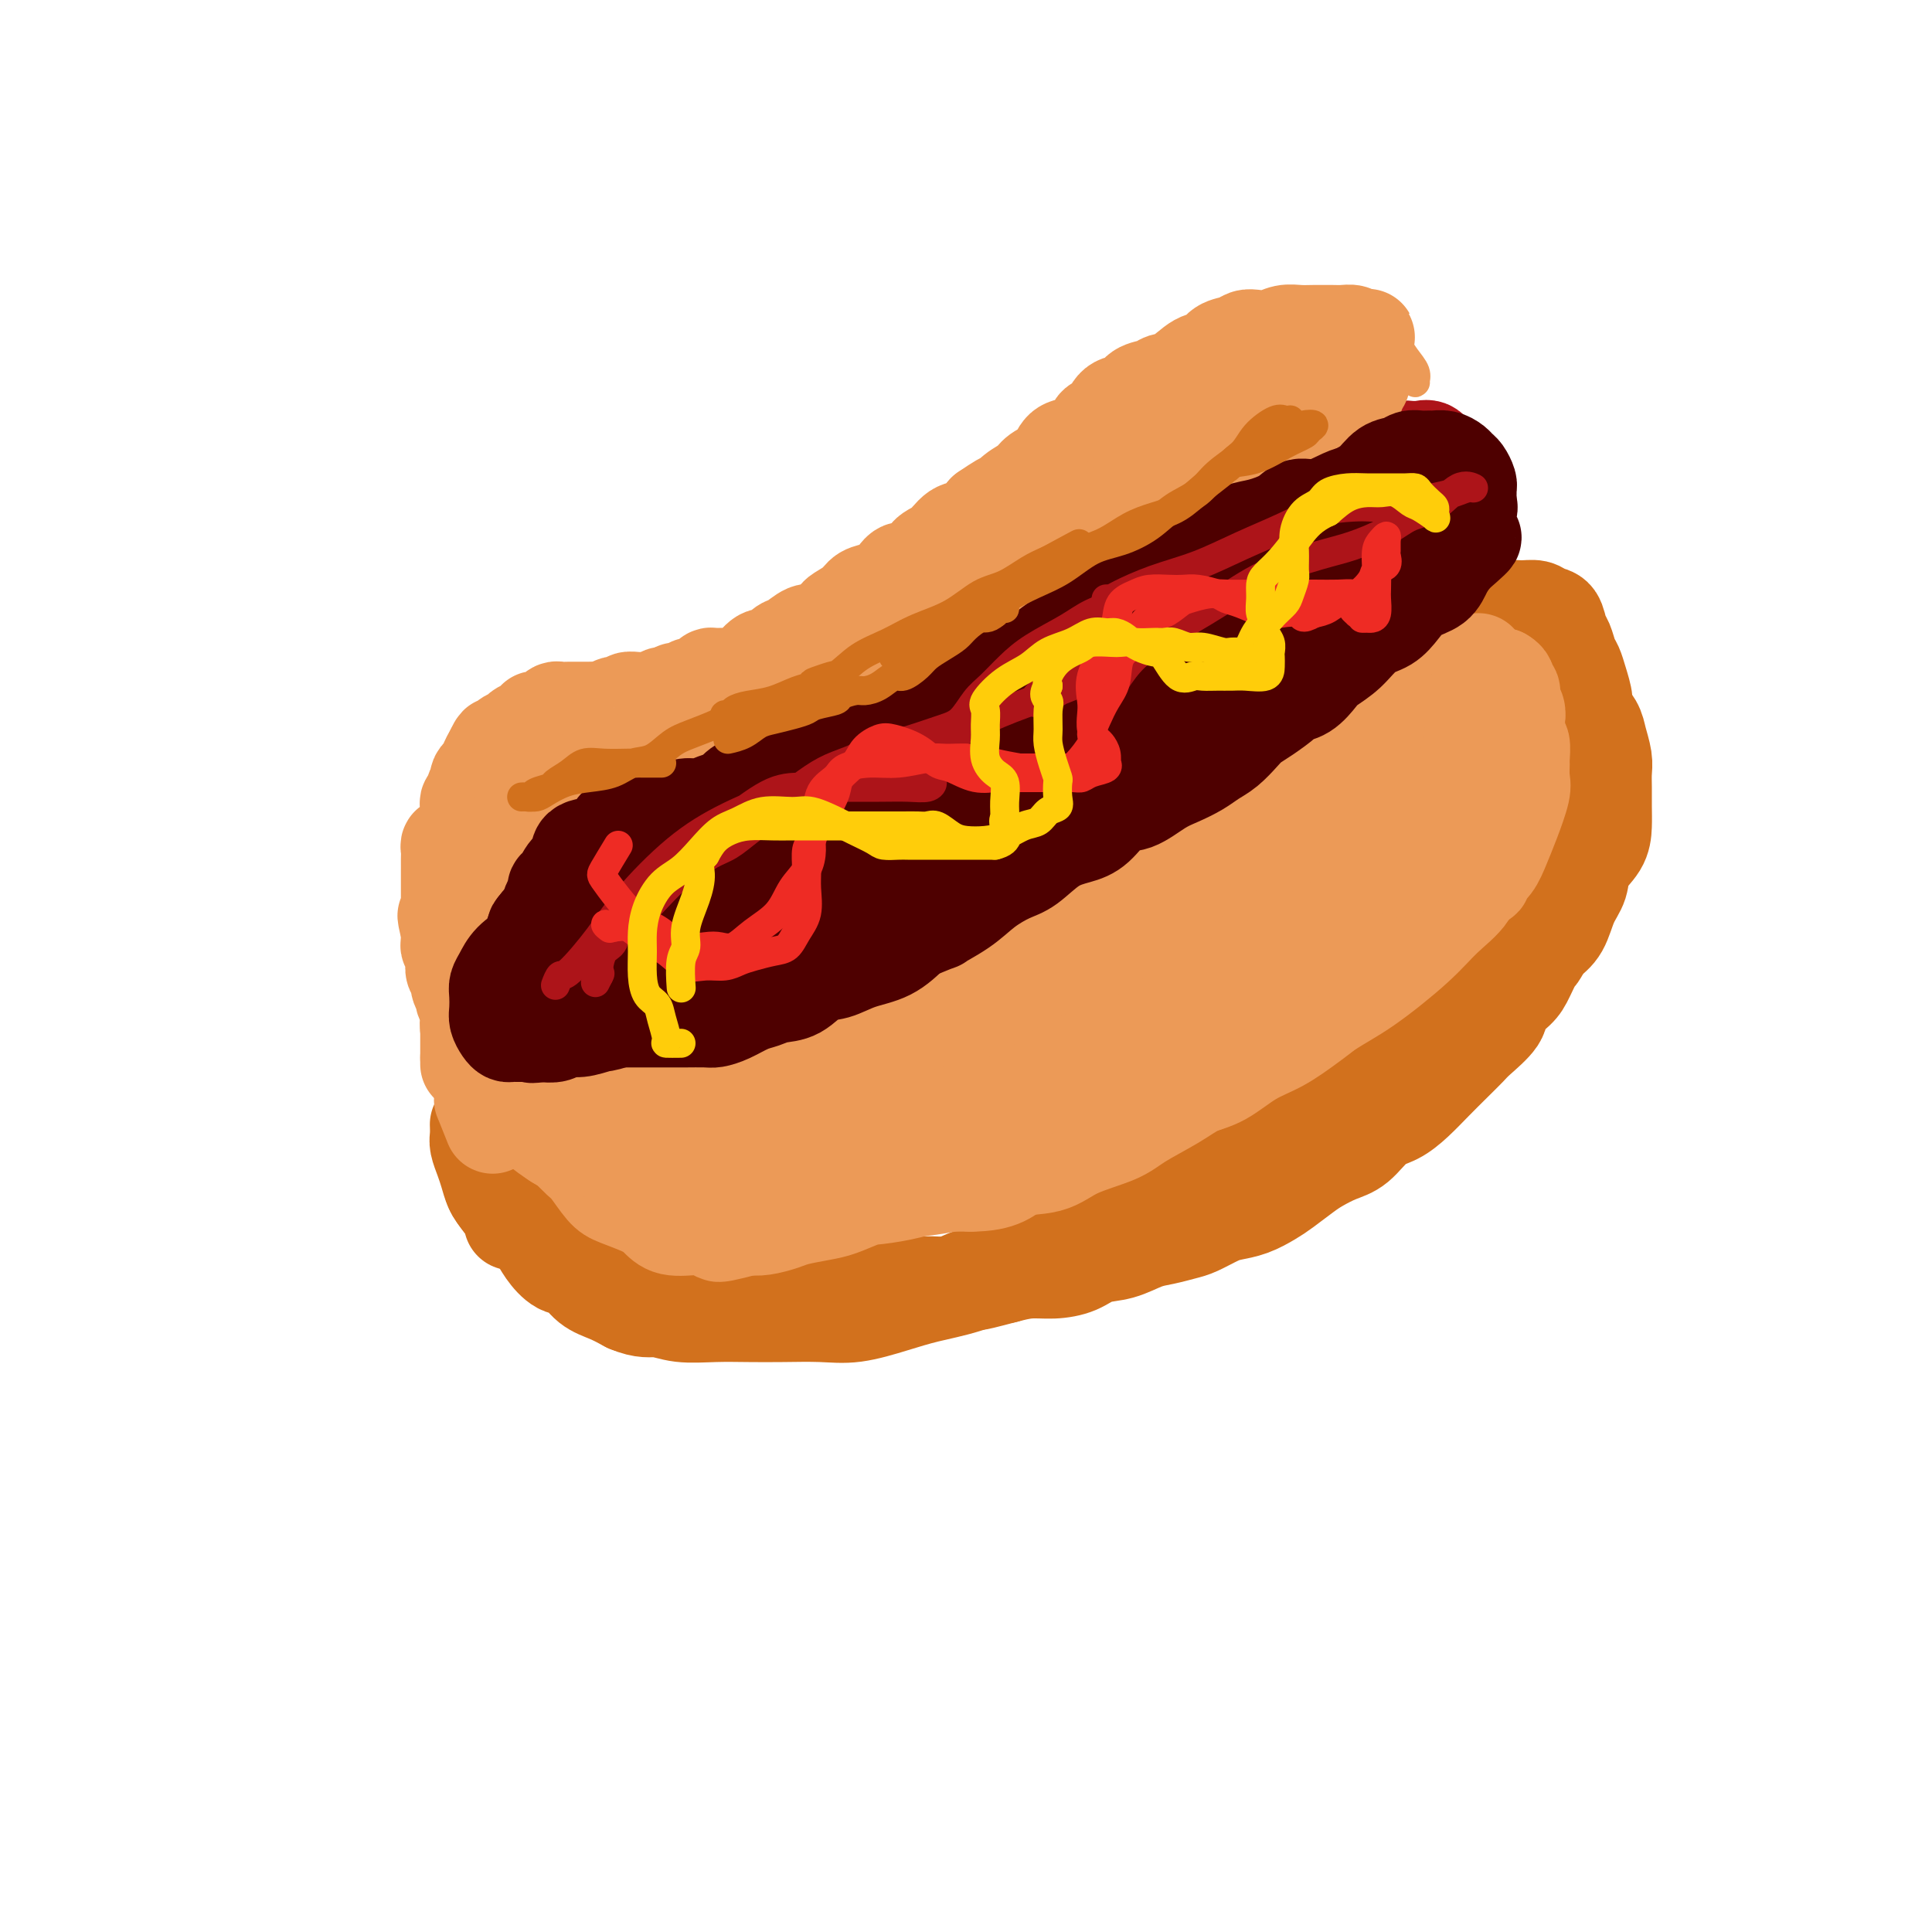 <svg viewBox='0 0 400 400' version='1.1' xmlns='http://www.w3.org/2000/svg' xmlns:xlink='http://www.w3.org/1999/xlink'><g fill='none' stroke='#D2711D' stroke-width='20' stroke-linecap='round' stroke-linejoin='round'><path d='M186,212c-1.479,0.845 -2.958,1.689 -4,2c-1.042,0.311 -1.648,0.087 -2,0c-0.352,-0.087 -0.449,-0.037 -1,0c-0.551,0.037 -1.555,0.063 -2,0c-0.445,-0.063 -0.332,-0.213 -1,0c-0.668,0.213 -2.116,0.789 -3,1c-0.884,0.211 -1.203,0.057 -2,0c-0.797,-0.057 -2.071,-0.015 -3,0c-0.929,0.015 -1.511,0.004 -2,0c-0.489,-0.004 -0.883,-0.001 -2,0c-1.117,0.001 -2.955,-0.000 -4,0c-1.045,0.000 -1.295,0.001 -2,0c-0.705,-0.001 -1.865,-0.004 -3,0c-1.135,0.004 -2.246,0.016 -3,0c-0.754,-0.016 -1.149,-0.058 -2,0c-0.851,0.058 -2.156,0.218 -3,0c-0.844,-0.218 -1.228,-0.814 -2,-1c-0.772,-0.186 -1.933,0.039 -3,0c-1.067,-0.039 -2.038,-0.340 -3,-1c-0.962,-0.660 -1.913,-1.678 -3,-2c-1.087,-0.322 -2.311,0.051 -3,0c-0.689,-0.051 -0.845,-0.525 -1,-1'/><path d='M132,210c-3.122,-0.935 -3.427,-0.772 -4,-1c-0.573,-0.228 -1.414,-0.846 -2,-1c-0.586,-0.154 -0.917,0.157 -2,0c-1.083,-0.157 -2.919,-0.782 -4,-1c-1.081,-0.218 -1.406,-0.029 -2,0c-0.594,0.029 -1.455,-0.103 -2,0c-0.545,0.103 -0.772,0.439 -1,1c-0.228,0.561 -0.456,1.347 -1,2c-0.544,0.653 -1.403,1.174 -2,2c-0.597,0.826 -0.930,1.957 -1,3c-0.070,1.043 0.125,1.999 0,3c-0.125,1.001 -0.569,2.048 -1,3c-0.431,0.952 -0.847,1.810 -1,3c-0.153,1.190 -0.042,2.714 0,4c0.042,1.286 0.014,2.334 0,3c-0.014,0.666 -0.016,0.948 0,2c0.016,1.052 0.049,2.872 0,4c-0.049,1.128 -0.179,1.562 0,2c0.179,0.438 0.666,0.879 1,2c0.334,1.121 0.515,2.923 1,4c0.485,1.077 1.272,1.429 2,2c0.728,0.571 1.395,1.361 2,2c0.605,0.639 1.148,1.127 2,2c0.852,0.873 2.012,2.131 3,3c0.988,0.869 1.804,1.350 3,2c1.196,0.650 2.774,1.470 4,2c1.226,0.530 2.102,0.769 3,1c0.898,0.231 1.818,0.454 3,1c1.182,0.546 2.626,1.416 4,2c1.374,0.584 2.678,0.881 4,1c1.322,0.119 2.661,0.059 4,0'/><path d='M145,263c4.355,1.570 2.744,0.995 3,1c0.256,0.005 2.379,0.590 4,1c1.621,0.410 2.741,0.646 4,1c1.259,0.354 2.657,0.827 4,1c1.343,0.173 2.631,0.046 4,0c1.369,-0.046 2.820,-0.012 4,0c1.180,0.012 2.091,0.003 3,0c0.909,-0.003 1.817,-0.001 3,0c1.183,0.001 2.641,0.001 4,0c1.359,-0.001 2.621,-0.002 4,0c1.379,0.002 2.877,0.008 4,0c1.123,-0.008 1.871,-0.029 3,0c1.129,0.029 2.640,0.107 4,0c1.360,-0.107 2.571,-0.399 4,-1c1.429,-0.601 3.077,-1.512 5,-2c1.923,-0.488 4.120,-0.554 6,-1c1.880,-0.446 3.443,-1.274 5,-2c1.557,-0.726 3.108,-1.352 5,-2c1.892,-0.648 4.127,-1.320 6,-2c1.873,-0.680 3.385,-1.368 5,-2c1.615,-0.632 3.331,-1.208 5,-2c1.669,-0.792 3.289,-1.800 5,-3c1.711,-1.200 3.514,-2.593 5,-4c1.486,-1.407 2.656,-2.830 4,-4c1.344,-1.170 2.861,-2.088 4,-3c1.139,-0.912 1.898,-1.819 3,-3c1.102,-1.181 2.547,-2.637 4,-4c1.453,-1.363 2.915,-2.633 4,-4c1.085,-1.367 1.792,-2.829 3,-4c1.208,-1.171 2.917,-2.049 4,-3c1.083,-0.951 1.542,-1.976 2,-3'/><path d='M272,218c5.768,-5.467 3.687,-3.133 3,-3c-0.687,0.133 0.018,-1.934 1,-3c0.982,-1.066 2.240,-1.131 3,-2c0.760,-0.869 1.024,-2.543 2,-4c0.976,-1.457 2.666,-2.696 4,-4c1.334,-1.304 2.311,-2.672 3,-4c0.689,-1.328 1.090,-2.617 2,-4c0.910,-1.383 2.327,-2.862 3,-4c0.673,-1.138 0.600,-1.936 1,-3c0.400,-1.064 1.273,-2.395 2,-4c0.727,-1.605 1.309,-3.485 2,-5c0.691,-1.515 1.492,-2.663 2,-4c0.508,-1.337 0.725,-2.861 1,-4c0.275,-1.139 0.610,-1.893 1,-3c0.390,-1.107 0.837,-2.565 1,-4c0.163,-1.435 0.044,-2.845 0,-4c-0.044,-1.155 -0.011,-2.053 0,-3c0.011,-0.947 0.000,-1.941 0,-3c-0.000,-1.059 0.009,-2.181 0,-3c-0.009,-0.819 -0.038,-1.333 0,-2c0.038,-0.667 0.142,-1.485 0,-2c-0.142,-0.515 -0.531,-0.727 -1,-1c-0.469,-0.273 -1.017,-0.609 -2,-1c-0.983,-0.391 -2.400,-0.838 -3,-1c-0.600,-0.162 -0.384,-0.041 -1,0c-0.616,0.041 -2.065,-0.000 -3,0c-0.935,0.000 -1.355,0.042 -2,0c-0.645,-0.042 -1.513,-0.166 -2,0c-0.487,0.166 -0.593,0.622 -1,1c-0.407,0.378 -1.116,0.680 -2,1c-0.884,0.320 -1.942,0.660 -3,1'/><path d='M283,146c-2.751,1.114 -2.628,2.399 -3,3c-0.372,0.601 -1.239,0.517 -2,1c-0.761,0.483 -1.415,1.533 -2,2c-0.585,0.467 -1.102,0.352 -2,1c-0.898,0.648 -2.179,2.060 -3,3c-0.821,0.940 -1.183,1.409 -2,2c-0.817,0.591 -2.090,1.303 -3,2c-0.910,0.697 -1.458,1.379 -2,2c-0.542,0.621 -1.079,1.182 -2,2c-0.921,0.818 -2.228,1.892 -3,3c-0.772,1.108 -1.011,2.250 -2,3c-0.989,0.750 -2.729,1.107 -4,2c-1.271,0.893 -2.073,2.322 -3,3c-0.927,0.678 -1.980,0.605 -3,1c-1.020,0.395 -2.008,1.257 -3,2c-0.992,0.743 -1.987,1.368 -3,2c-1.013,0.632 -2.044,1.270 -3,2c-0.956,0.730 -1.836,1.551 -3,2c-1.164,0.449 -2.611,0.525 -4,1c-1.389,0.475 -2.719,1.349 -4,2c-1.281,0.651 -2.511,1.079 -4,2c-1.489,0.921 -3.236,2.333 -5,3c-1.764,0.667 -3.545,0.587 -5,1c-1.455,0.413 -2.583,1.318 -4,2c-1.417,0.682 -3.123,1.142 -5,2c-1.877,0.858 -3.926,2.114 -6,3c-2.074,0.886 -4.172,1.403 -6,2c-1.828,0.597 -3.387,1.273 -5,2c-1.613,0.727 -3.280,1.503 -5,2c-1.720,0.497 -3.491,0.713 -5,1c-1.509,0.287 -2.754,0.643 -4,1'/><path d='M173,208c-10.149,3.874 -4.522,1.560 -3,1c1.522,-0.560 -1.061,0.635 -2,1c-0.939,0.365 -0.233,-0.098 0,0c0.233,0.098 -0.008,0.758 0,1c0.008,0.242 0.265,0.065 1,0c0.735,-0.065 1.948,-0.019 3,0c1.052,0.019 1.941,0.010 3,0c1.059,-0.010 2.287,-0.023 4,0c1.713,0.023 3.911,0.080 6,0c2.089,-0.080 4.069,-0.296 6,-1c1.931,-0.704 3.814,-1.895 6,-3c2.186,-1.105 4.676,-2.125 7,-3c2.324,-0.875 4.484,-1.605 7,-3c2.516,-1.395 5.389,-3.453 8,-5c2.611,-1.547 4.960,-2.581 7,-4c2.040,-1.419 3.770,-3.222 6,-5c2.230,-1.778 4.959,-3.532 7,-5c2.041,-1.468 3.393,-2.650 5,-4c1.607,-1.350 3.469,-2.867 5,-4c1.531,-1.133 2.730,-1.881 4,-3c1.270,-1.119 2.611,-2.610 4,-4c1.389,-1.390 2.825,-2.679 4,-4c1.175,-1.321 2.088,-2.675 3,-4c0.912,-1.325 1.822,-2.623 3,-4c1.178,-1.377 2.622,-2.833 4,-4c1.378,-1.167 2.689,-2.045 4,-3c1.311,-0.955 2.622,-1.988 4,-3c1.378,-1.012 2.822,-2.003 4,-3c1.178,-0.997 2.089,-1.998 3,-3'/><path d='M286,139c9.819,-8.717 4.366,-4.010 3,-3c-1.366,1.010 1.354,-1.676 3,-3c1.646,-1.324 2.218,-1.287 3,-2c0.782,-0.713 1.773,-2.177 3,-3c1.227,-0.823 2.689,-1.006 4,-1c1.311,0.006 2.473,0.201 4,0c1.527,-0.201 3.421,-0.799 5,-1c1.579,-0.201 2.843,-0.005 4,0c1.157,0.005 2.208,-0.179 3,0c0.792,0.179 1.325,0.723 2,1c0.675,0.277 1.490,0.286 2,1c0.510,0.714 0.714,2.132 1,3c0.286,0.868 0.655,1.185 1,2c0.345,0.815 0.665,2.129 1,3c0.335,0.871 0.685,1.300 1,2c0.315,0.700 0.595,1.670 1,3c0.405,1.330 0.935,3.020 1,4c0.065,0.980 -0.337,1.249 0,2c0.337,0.751 1.411,1.985 2,3c0.589,1.015 0.694,1.811 1,3c0.306,1.189 0.814,2.772 1,4c0.186,1.228 0.049,2.103 0,3c-0.049,0.897 -0.010,1.818 0,3c0.010,1.182 -0.010,2.627 0,4c0.010,1.373 0.049,2.676 0,4c-0.049,1.324 -0.186,2.669 -1,4c-0.814,1.331 -2.304,2.650 -3,4c-0.696,1.350 -0.599,2.733 -1,4c-0.401,1.267 -1.300,2.418 -2,4c-0.700,1.582 -1.200,3.595 -2,5c-0.800,1.405 -1.900,2.203 -3,3'/><path d='M320,195c-2.208,4.188 -1.726,2.657 -2,3c-0.274,0.343 -1.302,2.561 -2,4c-0.698,1.439 -1.064,2.100 -2,3c-0.936,0.900 -2.441,2.039 -3,3c-0.559,0.961 -0.172,1.744 -1,3c-0.828,1.256 -2.871,2.986 -4,4c-1.129,1.014 -1.344,1.311 -2,2c-0.656,0.689 -1.753,1.768 -3,3c-1.247,1.232 -2.644,2.617 -4,4c-1.356,1.383 -2.673,2.765 -4,4c-1.327,1.235 -2.666,2.323 -4,3c-1.334,0.677 -2.663,0.943 -4,2c-1.337,1.057 -2.683,2.906 -4,4c-1.317,1.094 -2.606,1.434 -4,2c-1.394,0.566 -2.893,1.360 -4,2c-1.107,0.640 -1.823,1.127 -3,2c-1.177,0.873 -2.817,2.131 -4,3c-1.183,0.869 -1.909,1.350 -3,2c-1.091,0.650 -2.545,1.469 -4,2c-1.455,0.531 -2.910,0.772 -4,1c-1.090,0.228 -1.816,0.441 -3,1c-1.184,0.559 -2.825,1.463 -4,2c-1.175,0.537 -1.882,0.706 -3,1c-1.118,0.294 -2.647,0.712 -4,1c-1.353,0.288 -2.531,0.445 -4,1c-1.469,0.555 -3.228,1.507 -5,2c-1.772,0.493 -3.558,0.527 -5,1c-1.442,0.473 -2.541,1.384 -4,2c-1.459,0.616 -3.277,0.935 -5,1c-1.723,0.065 -3.349,-0.124 -5,0c-1.651,0.124 -3.325,0.562 -5,1'/><path d='M208,264c-8.768,2.332 -5.187,1.161 -5,1c0.187,-0.161 -3.019,0.689 -5,1c-1.981,0.311 -2.737,0.084 -4,0c-1.263,-0.084 -3.033,-0.026 -5,0c-1.967,0.026 -4.132,0.018 -6,0c-1.868,-0.018 -3.439,-0.047 -5,0c-1.561,0.047 -3.112,0.170 -5,0c-1.888,-0.170 -4.112,-0.634 -6,-1c-1.888,-0.366 -3.441,-0.633 -5,-1c-1.559,-0.367 -3.123,-0.833 -5,-1c-1.877,-0.167 -4.067,-0.034 -6,0c-1.933,0.034 -3.609,-0.032 -5,0c-1.391,0.032 -2.497,0.163 -4,0c-1.503,-0.163 -3.402,-0.620 -5,-1c-1.598,-0.380 -2.894,-0.681 -4,-1c-1.106,-0.319 -2.022,-0.654 -3,-1c-0.978,-0.346 -2.019,-0.701 -3,-1c-0.981,-0.299 -1.901,-0.540 -3,-1c-1.099,-0.460 -2.375,-1.137 -3,-2c-0.625,-0.863 -0.597,-1.913 -1,-3c-0.403,-1.087 -1.236,-2.213 -2,-3c-0.764,-0.787 -1.460,-1.236 -2,-2c-0.540,-0.764 -0.923,-1.844 -1,-3c-0.077,-1.156 0.151,-2.388 0,-3c-0.151,-0.612 -0.681,-0.603 -1,-1c-0.319,-0.397 -0.425,-1.200 -1,-2c-0.575,-0.800 -1.618,-1.595 -2,-2c-0.382,-0.405 -0.102,-0.418 0,-1c0.102,-0.582 0.028,-1.734 0,-3c-0.028,-1.266 -0.008,-2.648 0,-4c0.008,-1.352 0.004,-2.676 0,-4'/><path d='M111,225c0.025,-2.574 0.086,-3.008 0,-4c-0.086,-0.992 -0.321,-2.543 0,-4c0.321,-1.457 1.196,-2.819 2,-4c0.804,-1.181 1.536,-2.180 2,-3c0.464,-0.820 0.660,-1.460 1,-2c0.340,-0.540 0.824,-0.981 1,-1c0.176,-0.019 0.044,0.383 0,1c-0.044,0.617 0.000,1.450 0,2c-0.000,0.550 -0.045,0.817 0,1c0.045,0.183 0.178,0.283 0,1c-0.178,0.717 -0.667,2.050 -1,3c-0.333,0.950 -0.509,1.516 -1,2c-0.491,0.484 -1.297,0.885 -2,2c-0.703,1.115 -1.302,2.944 -2,4c-0.698,1.056 -1.493,1.340 -2,2c-0.507,0.660 -0.724,1.698 -1,3c-0.276,1.302 -0.609,2.868 -1,4c-0.391,1.132 -0.838,1.829 -1,3c-0.162,1.171 -0.039,2.816 0,4c0.039,1.184 -0.008,1.906 0,3c0.008,1.094 0.070,2.561 0,4c-0.070,1.439 -0.273,2.852 0,4c0.273,1.148 1.021,2.032 2,3c0.979,0.968 2.190,2.020 3,3c0.810,0.980 1.220,1.886 2,3c0.780,1.114 1.930,2.434 3,3c1.070,0.566 2.060,0.379 3,1c0.940,0.621 1.830,2.052 3,3c1.170,0.948 2.620,1.414 4,2c1.380,0.586 2.690,1.293 4,2'/><path d='M130,270c3.311,1.403 4.588,0.912 6,1c1.412,0.088 2.960,0.755 5,1c2.040,0.245 4.573,0.067 7,0c2.427,-0.067 4.748,-0.024 7,0c2.252,0.024 4.434,0.028 7,0c2.566,-0.028 5.516,-0.089 8,0c2.484,0.089 4.502,0.330 7,0c2.498,-0.330 5.477,-1.229 8,-2c2.523,-0.771 4.590,-1.414 7,-2c2.410,-0.586 5.162,-1.115 8,-2c2.838,-0.885 5.763,-2.126 8,-3c2.237,-0.874 3.786,-1.381 6,-2c2.214,-0.619 5.094,-1.352 7,-2c1.906,-0.648 2.837,-1.212 5,-2c2.163,-0.788 5.556,-1.800 8,-3c2.444,-1.200 3.937,-2.589 6,-4c2.063,-1.411 4.694,-2.846 7,-4c2.306,-1.154 4.286,-2.027 6,-3c1.714,-0.973 3.162,-2.045 5,-3c1.838,-0.955 4.066,-1.791 6,-3c1.934,-1.209 3.574,-2.789 5,-4c1.426,-1.211 2.637,-2.052 4,-3c1.363,-0.948 2.878,-2.003 4,-3c1.122,-0.997 1.851,-1.937 3,-3c1.149,-1.063 2.720,-2.250 4,-3c1.280,-0.750 2.271,-1.063 3,-2c0.729,-0.937 1.198,-2.497 2,-4c0.802,-1.503 1.937,-2.949 3,-4c1.063,-1.051 2.056,-1.706 3,-3c0.944,-1.294 1.841,-3.227 3,-5c1.159,-1.773 2.579,-3.387 4,-5'/><path d='M302,198c2.863,-3.944 2.522,-3.304 3,-4c0.478,-0.696 1.777,-2.728 3,-5c1.223,-2.272 2.370,-4.784 3,-7c0.630,-2.216 0.744,-4.137 1,-6c0.256,-1.863 0.655,-3.669 1,-5c0.345,-1.331 0.635,-2.189 1,-3c0.365,-0.811 0.803,-1.577 1,-1c0.197,0.577 0.152,2.495 0,4c-0.152,1.505 -0.412,2.597 -1,4c-0.588,1.403 -1.504,3.116 -2,5c-0.496,1.884 -0.574,3.939 -1,6c-0.426,2.061 -1.202,4.127 -2,6c-0.798,1.873 -1.618,3.553 -2,5c-0.382,1.447 -0.326,2.662 -1,4c-0.674,1.338 -2.079,2.801 -3,4c-0.921,1.199 -1.357,2.136 -2,3c-0.643,0.864 -1.492,1.654 -2,2c-0.508,0.346 -0.675,0.247 -1,1c-0.325,0.753 -0.807,2.358 -1,3c-0.193,0.642 -0.096,0.321 0,0'/><path d='M128,215c-1.423,-1.268 -2.847,-2.535 -4,-3c-1.153,-0.465 -2.037,-0.126 -3,0c-0.963,0.126 -2.005,0.041 -3,0c-0.995,-0.041 -1.944,-0.037 -3,0c-1.056,0.037 -2.219,0.107 -3,0c-0.781,-0.107 -1.179,-0.389 -2,0c-0.821,0.389 -2.066,1.450 -3,2c-0.934,0.550 -1.557,0.588 -2,1c-0.443,0.412 -0.707,1.198 -1,2c-0.293,0.802 -0.615,1.618 -1,2c-0.385,0.382 -0.834,0.328 -1,1c-0.166,0.672 -0.048,2.071 0,3c0.048,0.929 0.027,1.389 0,2c-0.027,0.611 -0.060,1.375 0,2c0.060,0.625 0.213,1.112 0,2c-0.213,0.888 -0.790,2.176 -1,3c-0.210,0.824 -0.052,1.183 0,2c0.052,0.817 -0.002,2.090 0,3c0.002,0.910 0.060,1.455 0,2c-0.060,0.545 -0.238,1.088 0,2c0.238,0.912 0.891,2.193 1,3c0.109,0.807 -0.324,1.139 0,2c0.324,0.861 1.407,2.250 2,3c0.593,0.750 0.695,0.861 1,1c0.305,0.139 0.813,0.307 1,1c0.187,0.693 0.053,1.912 0,2c-0.053,0.088 -0.027,-0.956 0,-2'/><path d='M106,251c0.429,1.237 -0.999,-0.669 -2,-2c-1.001,-1.331 -1.575,-2.085 -2,-3c-0.425,-0.915 -0.702,-1.990 -1,-3c-0.298,-1.010 -0.616,-1.956 -1,-3c-0.384,-1.044 -0.835,-2.187 -1,-3c-0.165,-0.813 -0.044,-1.296 0,-2c0.044,-0.704 0.013,-1.630 0,-2c-0.013,-0.370 -0.006,-0.185 0,0'/></g>
<g fill='none' stroke='#AD1419' stroke-width='20' stroke-linecap='round' stroke-linejoin='round'><path d='M137,174c-2.034,-1.659 -4.068,-3.318 -5,-4c-0.932,-0.682 -0.763,-0.386 -2,0c-1.237,0.386 -3.879,0.862 -5,1c-1.121,0.138 -0.720,-0.062 -1,0c-0.280,0.062 -1.240,0.387 -2,1c-0.760,0.613 -1.318,1.514 -2,2c-0.682,0.486 -1.487,0.558 -2,1c-0.513,0.442 -0.733,1.254 -1,2c-0.267,0.746 -0.579,1.426 -1,2c-0.421,0.574 -0.950,1.043 -1,2c-0.050,0.957 0.379,2.403 0,3c-0.379,0.597 -1.568,0.345 -2,1c-0.432,0.655 -0.108,2.218 0,3c0.108,0.782 -0.000,0.783 0,1c0.000,0.217 0.108,0.651 0,1c-0.108,0.349 -0.432,0.615 0,1c0.432,0.385 1.621,0.891 2,1c0.379,0.109 -0.053,-0.179 0,0c0.053,0.179 0.592,0.824 1,1c0.408,0.176 0.687,-0.118 1,0c0.313,0.118 0.661,0.647 1,1c0.339,0.353 0.668,0.529 1,1c0.332,0.471 0.666,1.235 1,2'/><path d='M120,197c1.035,0.928 0.124,0.249 0,0c-0.124,-0.249 0.541,-0.067 1,0c0.459,0.067 0.713,0.018 1,0c0.287,-0.018 0.606,-0.006 1,0c0.394,0.006 0.864,0.005 1,0c0.136,-0.005 -0.063,-0.016 0,0c0.063,0.016 0.387,0.057 1,0c0.613,-0.057 1.514,-0.211 2,0c0.486,0.211 0.556,0.789 1,1c0.444,0.211 1.262,0.057 2,0c0.738,-0.057 1.394,-0.015 2,0c0.606,0.015 1.161,0.004 2,0c0.839,-0.004 1.963,-0.001 3,0c1.037,0.001 1.987,-0.000 3,0c1.013,0.000 2.089,0.001 3,0c0.911,-0.001 1.657,-0.005 3,0c1.343,0.005 3.281,0.017 4,0c0.719,-0.017 0.217,-0.064 1,0c0.783,0.064 2.852,0.238 4,0c1.148,-0.238 1.375,-0.890 2,-1c0.625,-0.110 1.648,0.320 3,0c1.352,-0.320 3.033,-1.391 4,-2c0.967,-0.609 1.218,-0.755 2,-1c0.782,-0.245 2.093,-0.590 3,-1c0.907,-0.410 1.409,-0.884 2,-1c0.591,-0.116 1.272,0.126 2,0c0.728,-0.126 1.504,-0.622 2,-1c0.496,-0.378 0.710,-0.640 2,-1c1.290,-0.360 3.654,-0.817 5,-1c1.346,-0.183 1.673,-0.091 2,0'/><path d='M184,189c4.963,-1.523 2.870,-0.830 3,-1c0.130,-0.170 2.484,-1.204 4,-2c1.516,-0.796 2.194,-1.355 3,-2c0.806,-0.645 1.739,-1.376 3,-2c1.261,-0.624 2.850,-1.141 4,-2c1.150,-0.859 1.862,-2.061 3,-3c1.138,-0.939 2.703,-1.616 4,-2c1.297,-0.384 2.328,-0.474 3,-1c0.672,-0.526 0.986,-1.489 2,-2c1.014,-0.511 2.728,-0.570 4,-1c1.272,-0.430 2.102,-1.232 3,-2c0.898,-0.768 1.864,-1.504 3,-2c1.136,-0.496 2.443,-0.753 3,-1c0.557,-0.247 0.366,-0.485 1,-1c0.634,-0.515 2.094,-1.308 3,-2c0.906,-0.692 1.259,-1.283 2,-2c0.741,-0.717 1.870,-1.558 3,-2c1.130,-0.442 2.260,-0.484 3,-1c0.740,-0.516 1.088,-1.507 2,-2c0.912,-0.493 2.387,-0.488 3,-1c0.613,-0.512 0.366,-1.541 1,-2c0.634,-0.459 2.151,-0.349 3,-1c0.849,-0.651 1.030,-2.065 2,-3c0.970,-0.935 2.727,-1.392 4,-2c1.273,-0.608 2.060,-1.368 3,-2c0.940,-0.632 2.032,-1.135 3,-2c0.968,-0.865 1.812,-2.091 3,-3c1.188,-0.909 2.721,-1.501 4,-2c1.279,-0.499 2.306,-0.903 3,-2c0.694,-1.097 1.055,-2.885 2,-4c0.945,-1.115 2.472,-1.558 4,-2'/><path d='M275,130c5.247,-4.452 2.364,-3.084 2,-3c-0.364,0.084 1.791,-1.118 3,-2c1.209,-0.882 1.473,-1.446 2,-2c0.527,-0.554 1.317,-1.100 2,-2c0.683,-0.900 1.258,-2.155 2,-3c0.742,-0.845 1.652,-1.281 2,-2c0.348,-0.719 0.135,-1.722 0,-2c-0.135,-0.278 -0.190,0.168 0,0c0.190,-0.168 0.625,-0.949 1,-2c0.375,-1.051 0.689,-2.372 1,-3c0.311,-0.628 0.620,-0.564 1,-1c0.380,-0.436 0.831,-1.371 1,-2c0.169,-0.629 0.057,-0.953 0,-1c-0.057,-0.047 -0.060,0.184 0,0c0.060,-0.184 0.182,-0.781 0,-1c-0.182,-0.219 -0.668,-0.059 -1,0c-0.332,0.059 -0.509,0.016 -1,0c-0.491,-0.016 -1.296,-0.004 -2,0c-0.704,0.004 -1.305,0.001 -2,0c-0.695,-0.001 -1.482,-0.001 -2,0c-0.518,0.001 -0.768,0.004 -1,0c-0.232,-0.004 -0.447,-0.015 -1,0c-0.553,0.015 -1.443,0.056 -2,0c-0.557,-0.056 -0.779,-0.208 -1,0c-0.221,0.208 -0.440,0.777 -1,1c-0.560,0.223 -1.459,0.101 -2,0c-0.541,-0.101 -0.723,-0.181 -1,0c-0.277,0.181 -0.651,0.623 -1,1c-0.349,0.377 -0.675,0.688 -1,1'/><path d='M273,107c-1.556,0.937 -1.945,1.779 -2,2c-0.055,0.221 0.224,-0.179 0,0c-0.224,0.179 -0.951,0.936 -2,2c-1.049,1.064 -2.420,2.435 -3,3c-0.580,0.565 -0.368,0.324 -1,1c-0.632,0.676 -2.107,2.269 -3,3c-0.893,0.731 -1.202,0.599 -2,1c-0.798,0.401 -2.084,1.333 -3,2c-0.916,0.667 -1.460,1.067 -2,2c-0.540,0.933 -1.074,2.398 -2,3c-0.926,0.602 -2.242,0.340 -3,1c-0.758,0.660 -0.957,2.242 -2,3c-1.043,0.758 -2.929,0.694 -4,1c-1.071,0.306 -1.326,0.983 -2,2c-0.674,1.017 -1.767,2.373 -3,3c-1.233,0.627 -2.606,0.525 -4,1c-1.394,0.475 -2.807,1.526 -4,2c-1.193,0.474 -2.164,0.371 -3,1c-0.836,0.629 -1.537,1.989 -3,3c-1.463,1.011 -3.689,1.675 -5,2c-1.311,0.325 -1.707,0.313 -3,1c-1.293,0.687 -3.482,2.072 -5,3c-1.518,0.928 -2.365,1.398 -4,2c-1.635,0.602 -4.057,1.335 -6,2c-1.943,0.665 -3.408,1.263 -5,2c-1.592,0.737 -3.309,1.612 -5,2c-1.691,0.388 -3.354,0.289 -5,1c-1.646,0.711 -3.276,2.232 -5,3c-1.724,0.768 -3.541,0.784 -5,1c-1.459,0.216 -2.560,0.633 -4,1c-1.440,0.367 -3.220,0.683 -5,1'/><path d='M168,164c-6.675,2.396 -3.361,1.884 -3,2c0.361,0.116 -2.230,0.858 -4,1c-1.770,0.142 -2.720,-0.317 -4,0c-1.280,0.317 -2.890,1.408 -4,2c-1.110,0.592 -1.720,0.683 -3,1c-1.280,0.317 -3.232,0.858 -4,1c-0.768,0.142 -0.353,-0.116 -1,0c-0.647,0.116 -2.356,0.604 -3,1c-0.644,0.396 -0.224,0.698 0,1c0.224,0.302 0.252,0.602 0,1c-0.252,0.398 -0.785,0.894 -1,1c-0.215,0.106 -0.113,-0.178 0,0c0.113,0.178 0.238,0.818 0,1c-0.238,0.182 -0.838,-0.095 -1,0c-0.162,0.095 0.114,0.563 0,1c-0.114,0.437 -0.619,0.842 -1,1c-0.381,0.158 -0.639,0.068 -1,0c-0.361,-0.068 -0.823,-0.113 -1,0c-0.177,0.113 -0.067,0.384 0,0c0.067,-0.384 0.090,-1.422 0,-2c-0.090,-0.578 -0.293,-0.694 0,-1c0.293,-0.306 1.084,-0.802 2,-1c0.916,-0.198 1.958,-0.099 3,0'/><path d='M142,174c1.410,-0.484 2.435,-0.695 4,-1c1.565,-0.305 3.671,-0.705 5,-1c1.329,-0.295 1.880,-0.486 3,-1c1.120,-0.514 2.809,-1.352 4,-2c1.191,-0.648 1.885,-1.107 3,-2c1.115,-0.893 2.652,-2.220 4,-3c1.348,-0.780 2.506,-1.013 4,-2c1.494,-0.987 3.325,-2.729 5,-4c1.675,-1.271 3.196,-2.073 5,-3c1.804,-0.927 3.893,-1.980 6,-3c2.107,-1.020 4.233,-2.007 6,-3c1.767,-0.993 3.177,-1.992 5,-3c1.823,-1.008 4.060,-2.023 6,-3c1.940,-0.977 3.584,-1.914 6,-3c2.416,-1.086 5.604,-2.321 7,-3c1.396,-0.679 1.001,-0.801 2,-1c0.999,-0.199 3.394,-0.475 5,-1c1.606,-0.525 2.424,-1.300 3,-2c0.576,-0.700 0.909,-1.324 2,-2c1.091,-0.676 2.940,-1.402 4,-2c1.060,-0.598 1.333,-1.067 2,-2c0.667,-0.933 1.730,-2.331 3,-3c1.270,-0.669 2.748,-0.610 4,-1c1.252,-0.390 2.279,-1.231 3,-2c0.721,-0.769 1.137,-1.467 2,-2c0.863,-0.533 2.174,-0.902 3,-1c0.826,-0.098 1.169,0.076 2,0c0.831,-0.076 2.151,-0.402 3,-1c0.849,-0.598 1.229,-1.469 2,-2c0.771,-0.531 1.935,-0.723 3,-1c1.065,-0.277 2.033,-0.638 3,-1'/><path d='M261,113c16.226,-8.778 5.292,-2.724 2,-1c-3.292,1.724 1.058,-0.883 3,-2c1.942,-1.117 1.475,-0.744 2,-1c0.525,-0.256 2.042,-1.141 3,-2c0.958,-0.859 1.357,-1.693 2,-2c0.643,-0.307 1.530,-0.086 2,0c0.470,0.086 0.522,0.037 1,0c0.478,-0.037 1.381,-0.061 2,0c0.619,0.061 0.953,0.209 1,0c0.047,-0.209 -0.195,-0.773 0,-1c0.195,-0.227 0.826,-0.117 1,0c0.174,0.117 -0.108,0.242 0,0c0.108,-0.242 0.606,-0.849 1,-1c0.394,-0.151 0.683,0.156 1,0c0.317,-0.156 0.662,-0.774 1,-1c0.338,-0.226 0.669,-0.060 1,0c0.331,0.060 0.663,0.015 1,0c0.337,-0.015 0.679,-0.001 1,0c0.321,0.001 0.622,-0.011 1,0c0.378,0.011 0.833,0.044 1,0c0.167,-0.044 0.045,-0.166 0,0c-0.045,0.166 -0.013,0.619 0,1c0.013,0.381 0.006,0.691 0,1'/><path d='M288,104c2.321,-0.273 0.622,-0.454 0,-1c-0.622,-0.546 -0.167,-1.456 0,-2c0.167,-0.544 0.045,-0.723 0,-1c-0.045,-0.277 -0.012,-0.652 0,-1c0.012,-0.348 0.002,-0.670 0,-1c-0.002,-0.330 0.005,-0.666 0,-1c-0.005,-0.334 -0.023,-0.664 0,-1c0.023,-0.336 0.086,-0.679 0,-1c-0.086,-0.321 -0.322,-0.622 0,-1c0.322,-0.378 1.203,-0.835 2,-1c0.797,-0.165 1.509,-0.037 2,0c0.491,0.037 0.762,-0.015 1,0c0.238,0.015 0.445,0.098 1,0c0.555,-0.098 1.458,-0.377 2,0c0.542,0.377 0.723,1.409 1,2c0.277,0.591 0.651,0.740 1,1c0.349,0.260 0.675,0.630 1,1'/><path d='M299,97c1.558,0.738 0.953,0.583 1,1c0.047,0.417 0.745,1.406 1,2c0.255,0.594 0.068,0.792 0,1c-0.068,0.208 -0.017,0.427 0,1c0.017,0.573 0.001,1.500 0,2c-0.001,0.500 0.012,0.572 0,1c-0.012,0.428 -0.049,1.213 0,2c0.049,0.787 0.184,1.576 0,2c-0.184,0.424 -0.688,0.484 -1,1c-0.312,0.516 -0.434,1.487 -1,2c-0.566,0.513 -1.577,0.566 -2,1c-0.423,0.434 -0.260,1.248 0,1c0.260,-0.248 0.616,-1.558 1,-2c0.384,-0.442 0.794,-0.016 1,0c0.206,0.016 0.206,-0.378 0,-1c-0.206,-0.622 -0.618,-1.472 -1,-2c-0.382,-0.528 -0.734,-0.734 -1,-1c-0.266,-0.266 -0.446,-0.593 -1,-1c-0.554,-0.407 -1.481,-0.894 -2,-1c-0.519,-0.106 -0.631,0.171 -1,0c-0.369,-0.171 -0.994,-0.789 -2,-1c-1.006,-0.211 -2.393,-0.015 -3,0c-0.607,0.015 -0.433,-0.150 -1,0c-0.567,0.150 -1.876,0.614 -3,1c-1.124,0.386 -2.062,0.693 -3,1'/><path d='M281,107c-2.562,0.525 -2.466,1.337 -3,2c-0.534,0.663 -1.698,1.177 -3,2c-1.302,0.823 -2.741,1.956 -4,3c-1.259,1.044 -2.337,1.998 -4,3c-1.663,1.002 -3.910,2.053 -6,3c-2.090,0.947 -4.023,1.788 -6,3c-1.977,1.212 -3.998,2.793 -6,4c-2.002,1.207 -3.987,2.041 -6,3c-2.013,0.959 -4.056,2.042 -6,3c-1.944,0.958 -3.789,1.791 -6,3c-2.211,1.209 -4.788,2.793 -7,4c-2.212,1.207 -4.057,2.037 -6,3c-1.943,0.963 -3.982,2.059 -6,3c-2.018,0.941 -4.016,1.729 -6,3c-1.984,1.271 -3.954,3.027 -6,4c-2.046,0.973 -4.168,1.163 -6,2c-1.832,0.837 -3.374,2.320 -5,3c-1.626,0.680 -3.337,0.557 -5,1c-1.663,0.443 -3.277,1.452 -5,2c-1.723,0.548 -3.556,0.637 -5,1c-1.444,0.363 -2.500,1.001 -4,2c-1.500,0.999 -3.443,2.358 -5,3c-1.557,0.642 -2.727,0.568 -4,1c-1.273,0.432 -2.647,1.372 -4,2c-1.353,0.628 -2.684,0.946 -4,1c-1.316,0.054 -2.618,-0.154 -4,0c-1.382,0.154 -2.843,0.671 -4,1c-1.157,0.329 -2.011,0.470 -3,1c-0.989,0.530 -2.112,1.450 -3,2c-0.888,0.550 -1.539,0.728 -2,1c-0.461,0.272 -0.730,0.636 -1,1'/><path d='M136,177c-10.298,4.214 -4.042,2.750 -2,3c2.042,0.250 -0.131,2.214 -1,3c-0.869,0.786 -0.435,0.393 0,0'/></g>
<g fill='none' stroke='#EC9A57' stroke-width='20' stroke-linecap='round' stroke-linejoin='round'><path d='M102,233c-0.845,-2.129 -1.691,-4.257 -2,-5c-0.309,-0.743 -0.082,-0.100 0,0c0.082,0.100 0.018,-0.344 0,-1c-0.018,-0.656 0.009,-1.523 0,-2c-0.009,-0.477 -0.054,-0.565 0,-1c0.054,-0.435 0.208,-1.219 0,-2c-0.208,-0.781 -0.777,-1.560 -1,-2c-0.223,-0.440 -0.098,-0.541 0,-1c0.098,-0.459 0.171,-1.278 0,-2c-0.171,-0.722 -0.586,-1.349 -1,-2c-0.414,-0.651 -0.828,-1.325 -1,-2c-0.172,-0.675 -0.103,-1.349 0,-2c0.103,-0.651 0.239,-1.278 0,-2c-0.239,-0.722 -0.852,-1.540 -1,-2c-0.148,-0.460 0.171,-0.561 0,-1c-0.171,-0.439 -0.831,-1.217 -1,-2c-0.169,-0.783 0.152,-1.572 0,-2c-0.152,-0.428 -0.776,-0.496 -1,-1c-0.224,-0.504 -0.046,-1.444 0,-2c0.046,-0.556 -0.040,-0.729 0,-1c0.040,-0.271 0.207,-0.640 0,-1c-0.207,-0.360 -0.786,-0.712 -1,-1c-0.214,-0.288 -0.061,-0.511 0,-1c0.061,-0.489 0.031,-1.245 0,-2'/><path d='M93,193c-1.392,-6.307 -0.373,-2.074 0,-1c0.373,1.074 0.100,-1.012 0,-2c-0.100,-0.988 -0.027,-0.878 0,-1c0.027,-0.122 0.007,-0.475 0,-1c-0.007,-0.525 -0.002,-1.221 0,-2c0.002,-0.779 0.000,-1.640 0,-2c-0.000,-0.360 0.000,-0.218 0,-1c-0.000,-0.782 -0.001,-2.487 0,-3c0.001,-0.513 0.003,0.164 0,0c-0.003,-0.164 -0.012,-1.171 0,-2c0.012,-0.829 0.046,-1.479 0,-2c-0.046,-0.521 -0.171,-0.913 0,-1c0.171,-0.087 0.638,0.132 1,0c0.362,-0.132 0.619,-0.613 1,-1c0.381,-0.387 0.887,-0.680 1,-1c0.113,-0.320 -0.165,-0.667 0,-1c0.165,-0.333 0.775,-0.652 1,-1c0.225,-0.348 0.064,-0.723 0,-1c-0.064,-0.277 -0.032,-0.454 0,-1c0.032,-0.546 0.065,-1.460 0,-2c-0.065,-0.540 -0.227,-0.704 0,-1c0.227,-0.296 0.845,-0.723 1,-1c0.155,-0.277 -0.152,-0.403 0,-1c0.152,-0.597 0.763,-1.666 1,-2c0.237,-0.334 0.101,0.066 0,0c-0.101,-0.066 -0.168,-0.598 0,-1c0.168,-0.402 0.571,-0.675 1,-1c0.429,-0.325 0.885,-0.703 1,-1c0.115,-0.297 -0.110,-0.513 0,-1c0.110,-0.487 0.555,-1.243 1,-2'/><path d='M102,156c1.510,-3.196 0.785,-1.185 1,-1c0.215,0.185 1.370,-1.456 2,-2c0.630,-0.544 0.733,0.008 1,0c0.267,-0.008 0.697,-0.577 1,-1c0.303,-0.423 0.480,-0.701 1,-1c0.520,-0.299 1.382,-0.619 2,-1c0.618,-0.381 0.992,-0.824 1,-1c0.008,-0.176 -0.350,-0.086 0,0c0.350,0.086 1.407,0.167 2,0c0.593,-0.167 0.722,-0.581 1,-1c0.278,-0.419 0.704,-0.844 1,-1c0.296,-0.156 0.463,-0.042 1,0c0.537,0.042 1.443,0.011 2,0c0.557,-0.011 0.764,-0.002 1,0c0.236,0.002 0.501,-0.003 1,0c0.499,0.003 1.231,0.015 2,0c0.769,-0.015 1.573,-0.055 2,0c0.427,0.055 0.477,0.207 1,0c0.523,-0.207 1.520,-0.774 2,-1c0.480,-0.226 0.445,-0.113 1,0c0.555,0.113 1.702,0.226 2,0c0.298,-0.226 -0.253,-0.793 0,-1c0.253,-0.207 1.310,-0.056 2,0c0.690,0.056 1.012,0.016 1,0c-0.012,-0.016 -0.359,-0.008 0,0c0.359,0.008 1.422,0.016 2,0c0.578,-0.016 0.670,-0.056 1,0c0.330,0.056 0.896,0.207 1,0c0.104,-0.207 -0.256,-0.774 0,-1c0.256,-0.226 1.128,-0.113 2,0'/><path d='M139,144c3.981,-0.862 1.434,-1.018 1,-1c-0.434,0.018 1.246,0.211 2,0c0.754,-0.211 0.581,-0.827 1,-1c0.419,-0.173 1.430,0.097 2,0c0.570,-0.097 0.700,-0.561 1,-1c0.300,-0.439 0.771,-0.853 1,-1c0.229,-0.147 0.218,-0.027 1,0c0.782,0.027 2.359,-0.039 3,0c0.641,0.039 0.346,0.184 1,0c0.654,-0.184 2.259,-0.697 3,-1c0.741,-0.303 0.620,-0.394 1,-1c0.380,-0.606 1.260,-1.725 2,-2c0.740,-0.275 1.339,0.295 2,0c0.661,-0.295 1.384,-1.454 2,-2c0.616,-0.546 1.125,-0.479 2,-1c0.875,-0.521 2.116,-1.630 3,-2c0.884,-0.370 1.410,0.000 2,0c0.590,-0.000 1.246,-0.371 2,-1c0.754,-0.629 1.608,-1.516 2,-2c0.392,-0.484 0.321,-0.566 1,-1c0.679,-0.434 2.106,-1.221 3,-2c0.894,-0.779 1.255,-1.551 2,-2c0.745,-0.449 1.875,-0.575 3,-1c1.125,-0.425 2.244,-1.148 3,-2c0.756,-0.852 1.150,-1.833 2,-2c0.850,-0.167 2.156,0.479 3,0c0.844,-0.479 1.226,-2.084 2,-3c0.774,-0.916 1.939,-1.142 3,-2c1.061,-0.858 2.016,-2.346 3,-3c0.984,-0.654 1.995,-0.472 3,-1c1.005,-0.528 2.002,-1.764 3,-3'/><path d='M204,106c5.933,-4.070 4.265,-2.244 4,-2c-0.265,0.244 0.873,-1.094 2,-2c1.127,-0.906 2.244,-1.380 3,-2c0.756,-0.620 1.152,-1.387 2,-2c0.848,-0.613 2.149,-1.072 3,-2c0.851,-0.928 1.254,-2.327 2,-3c0.746,-0.673 1.837,-0.622 3,-1c1.163,-0.378 2.399,-1.185 3,-2c0.601,-0.815 0.569,-1.637 1,-2c0.431,-0.363 1.327,-0.268 2,-1c0.673,-0.732 1.124,-2.291 2,-3c0.876,-0.709 2.176,-0.569 3,-1c0.824,-0.431 1.172,-1.433 2,-2c0.828,-0.567 2.137,-0.700 3,-1c0.863,-0.300 1.280,-0.767 2,-1c0.720,-0.233 1.744,-0.233 3,-1c1.256,-0.767 2.745,-2.300 4,-3c1.255,-0.700 2.275,-0.566 3,-1c0.725,-0.434 1.156,-1.436 2,-2c0.844,-0.564 2.102,-0.691 3,-1c0.898,-0.309 1.437,-0.801 2,-1c0.563,-0.199 1.150,-0.106 2,0c0.850,0.106 1.961,0.225 3,0c1.039,-0.225 2.004,-0.792 3,-1c0.996,-0.208 2.024,-0.055 3,0c0.976,0.055 1.900,0.014 3,0c1.100,-0.014 2.375,-0.001 3,0c0.625,0.001 0.601,-0.010 1,0c0.399,0.010 1.223,0.041 2,0c0.777,-0.041 1.508,-0.155 2,0c0.492,0.155 0.746,0.577 1,1'/><path d='M281,70c4.271,-0.340 0.948,-0.192 0,0c-0.948,0.192 0.479,0.426 1,1c0.521,0.574 0.136,1.488 0,2c-0.136,0.512 -0.021,0.622 0,1c0.021,0.378 -0.051,1.022 0,2c0.051,0.978 0.224,2.288 0,3c-0.224,0.712 -0.847,0.825 -1,1c-0.153,0.175 0.163,0.412 0,1c-0.163,0.588 -0.806,1.526 -1,2c-0.194,0.474 0.061,0.484 0,1c-0.061,0.516 -0.437,1.540 -1,2c-0.563,0.460 -1.313,0.357 -2,1c-0.687,0.643 -1.309,2.032 -2,3c-0.691,0.968 -1.449,1.516 -2,2c-0.551,0.484 -0.895,0.904 -2,1c-1.105,0.096 -2.970,-0.133 -4,0c-1.030,0.133 -1.225,0.627 -2,1c-0.775,0.373 -2.132,0.625 -3,1c-0.868,0.375 -1.249,0.874 -2,1c-0.751,0.126 -1.872,-0.121 -3,0c-1.128,0.121 -2.263,0.610 -3,1c-0.737,0.390 -1.076,0.681 -2,1c-0.924,0.319 -2.435,0.667 -3,1c-0.565,0.333 -0.186,0.653 -1,1c-0.814,0.347 -2.823,0.723 -4,1c-1.177,0.277 -1.523,0.455 -2,1c-0.477,0.545 -1.087,1.455 -2,2c-0.913,0.545 -2.130,0.724 -3,1c-0.870,0.276 -1.391,0.650 -2,1c-0.609,0.350 -1.304,0.675 -2,1'/><path d='M233,107c-6.546,2.771 -2.913,2.199 -2,2c0.913,-0.199 -0.896,-0.026 -2,0c-1.104,0.026 -1.503,-0.095 -2,0c-0.497,0.095 -1.091,0.404 -2,1c-0.909,0.596 -2.135,1.478 -3,2c-0.865,0.522 -1.371,0.685 -2,1c-0.629,0.315 -1.380,0.781 -2,1c-0.620,0.219 -1.107,0.191 -2,1c-0.893,0.809 -2.190,2.456 -3,3c-0.810,0.544 -1.132,-0.014 -2,0c-0.868,0.014 -2.281,0.602 -3,1c-0.719,0.398 -0.744,0.607 -1,1c-0.256,0.393 -0.742,0.969 -1,1c-0.258,0.031 -0.288,-0.482 0,-1c0.288,-0.518 0.892,-1.041 2,-2c1.108,-0.959 2.718,-2.356 5,-4c2.282,-1.644 5.236,-3.536 8,-5c2.764,-1.464 5.339,-2.498 8,-4c2.661,-1.502 5.409,-3.470 8,-5c2.591,-1.530 5.025,-2.623 7,-4c1.975,-1.377 3.491,-3.040 5,-4c1.509,-0.960 3.012,-1.217 4,-2c0.988,-0.783 1.461,-2.093 2,-3c0.539,-0.907 1.142,-1.409 2,-2c0.858,-0.591 1.970,-1.269 3,-2c1.030,-0.731 1.977,-1.516 3,-2c1.023,-0.484 2.122,-0.669 3,-1c0.878,-0.331 1.537,-0.809 2,-1c0.463,-0.191 0.732,-0.096 1,0'/><path d='M269,79c9.573,-6.337 2.004,-1.181 -1,1c-3.004,2.181 -1.443,1.387 -2,2c-0.557,0.613 -3.234,2.632 -5,4c-1.766,1.368 -2.623,2.085 -4,3c-1.377,0.915 -3.273,2.029 -5,3c-1.727,0.971 -3.283,1.798 -5,3c-1.717,1.202 -3.595,2.780 -5,4c-1.405,1.220 -2.336,2.083 -4,3c-1.664,0.917 -4.061,1.887 -6,3c-1.939,1.113 -3.420,2.370 -5,4c-1.580,1.630 -3.258,3.633 -5,5c-1.742,1.367 -3.547,2.100 -5,3c-1.453,0.900 -2.555,1.969 -4,3c-1.445,1.031 -3.233,2.023 -5,3c-1.767,0.977 -3.512,1.938 -5,3c-1.488,1.062 -2.719,2.224 -4,3c-1.281,0.776 -2.611,1.167 -4,2c-1.389,0.833 -2.837,2.107 -4,3c-1.163,0.893 -2.040,1.404 -3,2c-0.960,0.596 -2.005,1.277 -3,2c-0.995,0.723 -1.942,1.488 -3,2c-1.058,0.512 -2.226,0.770 -3,1c-0.774,0.230 -1.152,0.432 -2,1c-0.848,0.568 -2.165,1.503 -3,2c-0.835,0.497 -1.186,0.557 -2,1c-0.814,0.443 -2.090,1.269 -3,2c-0.910,0.731 -1.455,1.365 -2,2'/><path d='M167,149c-16.365,10.719 -6.277,2.518 -3,0c3.277,-2.518 -0.257,0.649 -2,2c-1.743,1.351 -1.693,0.888 -2,1c-0.307,0.112 -0.969,0.800 -2,1c-1.031,0.200 -2.430,-0.087 -3,0c-0.570,0.087 -0.312,0.549 -1,1c-0.688,0.451 -2.324,0.890 -3,1c-0.676,0.110 -0.392,-0.110 -1,0c-0.608,0.110 -2.107,0.551 -3,1c-0.893,0.449 -1.179,0.905 -2,1c-0.821,0.095 -2.178,-0.171 -3,0c-0.822,0.171 -1.108,0.778 -2,1c-0.892,0.222 -2.389,0.060 -3,0c-0.611,-0.060 -0.336,-0.017 -1,0c-0.664,0.017 -2.266,0.007 -3,0c-0.734,-0.007 -0.600,-0.013 -1,0c-0.400,0.013 -1.333,0.045 -2,0c-0.667,-0.045 -1.067,-0.165 -2,0c-0.933,0.165 -2.399,0.617 -3,1c-0.601,0.383 -0.336,0.697 -1,1c-0.664,0.303 -2.257,0.596 -3,1c-0.743,0.404 -0.635,0.918 -1,1c-0.365,0.082 -1.201,-0.269 -2,0c-0.799,0.269 -1.561,1.156 -2,2c-0.439,0.844 -0.555,1.644 -1,2c-0.445,0.356 -1.218,0.269 -2,1c-0.782,0.731 -1.571,2.279 -2,3c-0.429,0.721 -0.496,0.616 -1,1c-0.504,0.384 -1.443,1.257 -2,2c-0.557,0.743 -0.730,1.355 -1,2c-0.270,0.645 -0.635,1.322 -1,2'/><path d='M106,177c-2.034,2.982 -1.119,2.937 -1,3c0.119,0.063 -0.557,0.233 -1,1c-0.443,0.767 -0.654,2.129 -1,3c-0.346,0.871 -0.827,1.249 -1,2c-0.173,0.751 -0.036,1.874 0,3c0.036,1.126 -0.028,2.256 0,3c0.028,0.744 0.147,1.102 0,2c-0.147,0.898 -0.560,2.336 -1,3c-0.440,0.664 -0.905,0.556 -1,1c-0.095,0.444 0.181,1.442 0,2c-0.181,0.558 -0.819,0.677 -1,1c-0.181,0.323 0.095,0.852 0,1c-0.095,0.148 -0.561,-0.084 -1,0c-0.439,0.084 -0.850,0.483 -1,1c-0.150,0.517 -0.040,1.153 0,2c0.040,0.847 0.011,1.904 0,3c-0.011,1.096 -0.003,2.230 0,3c0.003,0.770 0.001,1.175 0,2c-0.001,0.825 -0.000,2.068 0,3c0.000,0.932 0.000,1.552 0,2c-0.000,0.448 -0.000,0.724 0,1'/><path d='M97,219c0.000,2.333 0.000,1.167 0,0'/><path d='M132,225c-1.632,0.822 -3.263,1.644 -4,2c-0.737,0.356 -0.579,0.247 0,2c0.579,1.753 1.578,5.370 3,8c1.422,2.630 3.265,4.274 5,6c1.735,1.726 3.361,3.534 5,5c1.639,1.466 3.291,2.589 5,3c1.709,0.411 3.475,0.110 5,0c1.525,-0.110 2.810,-0.030 4,0c1.190,0.030 2.285,0.008 3,0c0.715,-0.008 1.049,-0.003 1,0c-0.049,0.003 -0.483,0.004 -1,0c-0.517,-0.004 -1.119,-0.013 -2,0c-0.881,0.013 -2.040,0.048 -3,0c-0.960,-0.048 -1.719,-0.179 -3,-1c-1.281,-0.821 -3.083,-2.331 -5,-4c-1.917,-1.669 -3.949,-3.497 -6,-5c-2.051,-1.503 -4.121,-2.679 -6,-4c-1.879,-1.321 -3.569,-2.785 -5,-4c-1.431,-1.215 -2.604,-2.181 -4,-3c-1.396,-0.819 -3.015,-1.490 -4,-2c-0.985,-0.510 -1.337,-0.860 -2,-1c-0.663,-0.140 -1.636,-0.071 -2,0c-0.364,0.071 -0.118,0.143 1,1c1.118,0.857 3.109,2.500 5,4c1.891,1.500 3.683,2.857 6,4c2.317,1.143 5.158,2.071 8,3'/><path d='M136,239c4.008,2.327 4.028,2.144 6,2c1.972,-0.144 5.898,-0.249 9,0c3.102,0.249 5.381,0.852 8,1c2.619,0.148 5.576,-0.158 8,0c2.424,0.158 4.313,0.782 7,1c2.687,0.218 6.170,0.030 9,0c2.830,-0.030 5.006,0.098 8,-1c2.994,-1.098 6.807,-3.421 10,-5c3.193,-1.579 5.766,-2.415 8,-4c2.234,-1.585 4.128,-3.920 6,-6c1.872,-2.080 3.723,-3.907 5,-6c1.277,-2.093 1.980,-4.454 3,-6c1.020,-1.546 2.358,-2.278 3,-3c0.642,-0.722 0.586,-1.436 0,-1c-0.586,0.436 -1.704,2.020 -3,3c-1.296,0.980 -2.770,1.354 -5,2c-2.230,0.646 -5.218,1.564 -9,3c-3.782,1.436 -8.360,3.390 -13,5c-4.640,1.610 -9.342,2.876 -14,4c-4.658,1.124 -9.273,2.106 -13,3c-3.727,0.894 -6.567,1.700 -9,2c-2.433,0.300 -4.458,0.092 -6,0c-1.542,-0.092 -2.602,-0.069 -3,0c-0.398,0.069 -0.135,0.185 0,0c0.135,-0.185 0.141,-0.671 0,-1c-0.141,-0.329 -0.430,-0.501 0,-1c0.430,-0.499 1.577,-1.327 4,-2c2.423,-0.673 6.121,-1.192 10,-2c3.879,-0.808 7.940,-1.904 12,-3'/><path d='M177,224c5.884,-2.246 7.595,-3.362 10,-4c2.405,-0.638 5.504,-0.798 9,-1c3.496,-0.202 7.387,-0.447 11,-1c3.613,-0.553 6.946,-1.413 10,-2c3.054,-0.587 5.829,-0.901 9,-2c3.171,-1.099 6.738,-2.983 10,-5c3.262,-2.017 6.220,-4.167 9,-6c2.780,-1.833 5.382,-3.348 7,-5c1.618,-1.652 2.250,-3.442 3,-5c0.750,-1.558 1.617,-2.883 2,-4c0.383,-1.117 0.282,-2.024 0,-2c-0.282,0.024 -0.746,0.981 -2,2c-1.254,1.019 -3.298,2.100 -6,4c-2.702,1.900 -6.060,4.619 -9,7c-2.940,2.381 -5.461,4.424 -9,7c-3.539,2.576 -8.096,5.683 -12,8c-3.904,2.317 -7.156,3.843 -11,6c-3.844,2.157 -8.280,4.945 -12,7c-3.720,2.055 -6.725,3.376 -10,5c-3.275,1.624 -6.822,3.549 -9,5c-2.178,1.451 -2.987,2.426 -4,3c-1.013,0.574 -2.229,0.746 -3,1c-0.771,0.254 -1.095,0.590 -1,1c0.095,0.410 0.611,0.894 1,1c0.389,0.106 0.651,-0.168 2,0c1.349,0.168 3.786,0.776 7,1c3.214,0.224 7.204,0.064 11,0c3.796,-0.064 7.398,-0.032 11,0'/><path d='M201,245c6.593,-0.055 7.576,-1.691 11,-4c3.424,-2.309 9.290,-5.290 14,-8c4.710,-2.710 8.262,-5.148 12,-8c3.738,-2.852 7.660,-6.119 11,-9c3.340,-2.881 6.098,-5.375 9,-8c2.902,-2.625 5.947,-5.380 8,-8c2.053,-2.620 3.114,-5.106 5,-8c1.886,-2.894 4.598,-6.198 7,-10c2.402,-3.802 4.494,-8.104 6,-11c1.506,-2.896 2.425,-4.387 3,-6c0.575,-1.613 0.805,-3.348 1,-3c0.195,0.348 0.355,2.778 0,5c-0.355,2.222 -1.224,4.234 -3,7c-1.776,2.766 -4.457,6.286 -7,9c-2.543,2.714 -4.947,4.623 -8,7c-3.053,2.377 -6.754,5.222 -10,8c-3.246,2.778 -6.038,5.489 -9,8c-2.962,2.511 -6.096,4.821 -9,7c-2.904,2.179 -5.580,4.226 -8,6c-2.420,1.774 -4.585,3.275 -6,4c-1.415,0.725 -2.079,0.674 -3,1c-0.921,0.326 -2.097,1.030 -2,1c0.097,-0.030 1.469,-0.793 3,-2c1.531,-1.207 3.222,-2.859 6,-5c2.778,-2.141 6.641,-4.770 10,-7c3.359,-2.230 6.212,-4.062 9,-6c2.788,-1.938 5.511,-3.982 8,-6c2.489,-2.018 4.745,-4.009 7,-6'/><path d='M266,193c7.304,-5.919 5.062,-5.217 5,-6c-0.062,-0.783 2.054,-3.052 4,-5c1.946,-1.948 3.722,-3.576 5,-5c1.278,-1.424 2.059,-2.645 3,-4c0.941,-1.355 2.043,-2.843 3,-4c0.957,-1.157 1.768,-1.983 3,-3c1.232,-1.017 2.886,-2.227 4,-3c1.114,-0.773 1.689,-1.111 3,-2c1.311,-0.889 3.358,-2.329 5,-3c1.642,-0.671 2.877,-0.572 4,-1c1.123,-0.428 2.132,-1.382 3,-2c0.868,-0.618 1.595,-0.901 2,-1c0.405,-0.099 0.487,-0.016 1,0c0.513,0.016 1.458,-0.037 2,0c0.542,0.037 0.681,0.163 1,0c0.319,-0.163 0.819,-0.615 1,0c0.181,0.615 0.043,2.299 0,3c-0.043,0.701 0.011,0.420 0,1c-0.011,0.580 -0.085,2.022 0,3c0.085,0.978 0.331,1.494 0,3c-0.331,1.506 -1.237,4.002 -2,6c-0.763,1.998 -1.381,3.497 -2,5c-0.619,1.503 -1.239,3.010 -2,4c-0.761,0.990 -1.662,1.464 -2,2c-0.338,0.536 -0.113,1.134 0,1c0.113,-0.134 0.115,-1.000 0,-2c-0.115,-1.000 -0.346,-2.132 0,-4c0.346,-1.868 1.268,-4.470 2,-7c0.732,-2.530 1.274,-4.989 2,-7c0.726,-2.011 1.636,-3.575 2,-5c0.364,-1.425 0.182,-2.713 0,-4'/><path d='M313,153c1.158,-4.967 1.052,-3.384 1,-3c-0.052,0.384 -0.049,-0.432 0,-1c0.049,-0.568 0.145,-0.889 0,-1c-0.145,-0.111 -0.532,-0.010 -1,0c-0.468,0.010 -1.016,-0.069 -2,0c-0.984,0.069 -2.405,0.286 -4,1c-1.595,0.714 -3.364,1.924 -5,3c-1.636,1.076 -3.139,2.019 -5,3c-1.861,0.981 -4.079,2.001 -6,3c-1.921,0.999 -3.545,1.977 -5,3c-1.455,1.023 -2.742,2.089 -4,3c-1.258,0.911 -2.488,1.666 -4,2c-1.512,0.334 -3.306,0.248 -5,1c-1.694,0.752 -3.288,2.343 -5,3c-1.712,0.657 -3.542,0.381 -5,1c-1.458,0.619 -2.542,2.133 -4,3c-1.458,0.867 -3.288,1.089 -5,2c-1.712,0.911 -3.305,2.513 -5,4c-1.695,1.487 -3.493,2.859 -5,4c-1.507,1.141 -2.724,2.049 -4,3c-1.276,0.951 -2.611,1.944 -4,3c-1.389,1.056 -2.832,2.176 -4,3c-1.168,0.824 -2.060,1.352 -3,2c-0.940,0.648 -1.927,1.416 -3,2c-1.073,0.584 -2.232,0.982 -3,1c-0.768,0.018 -1.147,-0.346 -2,0c-0.853,0.346 -2.182,1.402 -3,2c-0.818,0.598 -1.127,0.738 -2,1c-0.873,0.262 -2.312,0.648 -3,1c-0.688,0.352 -0.625,0.672 -1,1c-0.375,0.328 -1.187,0.664 -2,1'/><path d='M210,204c-2.844,1.262 -1.954,0.915 -2,1c-0.046,0.085 -1.028,0.600 -2,1c-0.972,0.400 -1.932,0.686 -3,1c-1.068,0.314 -2.242,0.657 -3,1c-0.758,0.343 -1.099,0.687 -2,1c-0.901,0.313 -2.362,0.594 -3,1c-0.638,0.406 -0.454,0.936 -1,1c-0.546,0.064 -1.821,-0.338 -3,0c-1.179,0.338 -2.263,1.414 -3,2c-0.737,0.586 -1.128,0.680 -2,1c-0.872,0.320 -2.225,0.864 -3,1c-0.775,0.136 -0.973,-0.136 -2,0c-1.027,0.136 -2.882,0.680 -4,1c-1.118,0.320 -1.500,0.415 -2,1c-0.500,0.585 -1.119,1.659 -2,2c-0.881,0.341 -2.025,-0.052 -3,0c-0.975,0.052 -1.782,0.550 -3,1c-1.218,0.450 -2.847,0.853 -4,1c-1.153,0.147 -1.830,0.039 -3,0c-1.170,-0.039 -2.834,-0.011 -4,0c-1.166,0.011 -1.834,0.003 -3,0c-1.166,-0.003 -2.829,-0.001 -4,0c-1.171,0.001 -1.850,0.000 -3,0c-1.150,-0.000 -2.772,-0.000 -4,0c-1.228,0.000 -2.061,0.000 -3,0c-0.939,-0.000 -1.984,-0.000 -3,0c-1.016,0.000 -2.004,0.000 -3,0c-0.996,-0.000 -1.999,-0.000 -3,0c-1.001,0.000 -2.000,0.000 -3,0c-1.000,-0.000 -2.000,-0.000 -3,0'/><path d='M124,221c-6.400,-0.166 -2.899,-0.581 -2,-1c0.899,-0.419 -0.805,-0.840 -1,-1c-0.195,-0.160 1.119,-0.058 2,0c0.881,0.058 1.330,0.072 2,0c0.670,-0.072 1.562,-0.229 3,0c1.438,0.229 3.423,0.844 5,1c1.577,0.156 2.745,-0.146 5,0c2.255,0.146 5.595,0.741 8,1c2.405,0.259 3.874,0.184 6,0c2.126,-0.184 4.910,-0.476 7,-1c2.090,-0.524 3.485,-1.280 5,-2c1.515,-0.720 3.150,-1.404 5,-2c1.850,-0.596 3.914,-1.104 6,-2c2.086,-0.896 4.193,-2.181 6,-3c1.807,-0.819 3.315,-1.171 5,-2c1.685,-0.829 3.546,-2.136 5,-3c1.454,-0.864 2.501,-1.285 4,-2c1.499,-0.715 3.449,-1.724 5,-3c1.551,-1.276 2.703,-2.821 4,-4c1.297,-1.179 2.739,-1.994 4,-3c1.261,-1.006 2.342,-2.205 3,-3c0.658,-0.795 0.894,-1.187 2,-2c1.106,-0.813 3.082,-2.048 5,-3c1.918,-0.952 3.776,-1.623 5,-2c1.224,-0.377 1.813,-0.462 3,-1c1.187,-0.538 2.974,-1.529 4,-2c1.026,-0.471 1.293,-0.420 2,-1c0.707,-0.580 1.853,-1.790 3,-3'/><path d='M235,177c9.591,-6.084 3.567,-2.795 2,-2c-1.567,0.795 1.322,-0.905 3,-2c1.678,-1.095 2.145,-1.587 3,-2c0.855,-0.413 2.097,-0.747 3,-1c0.903,-0.253 1.466,-0.423 2,-1c0.534,-0.577 1.040,-1.559 2,-2c0.960,-0.441 2.372,-0.341 3,-1c0.628,-0.659 0.470,-2.079 1,-3c0.530,-0.921 1.749,-1.345 3,-2c1.251,-0.655 2.534,-1.542 4,-2c1.466,-0.458 3.116,-0.488 4,-1c0.884,-0.512 1.003,-1.507 2,-2c0.997,-0.493 2.871,-0.483 4,-1c1.129,-0.517 1.512,-1.561 2,-2c0.488,-0.439 1.079,-0.275 2,-1c0.921,-0.725 2.170,-2.340 3,-3c0.830,-0.660 1.241,-0.366 2,-1c0.759,-0.634 1.865,-2.197 3,-3c1.135,-0.803 2.300,-0.845 3,-1c0.700,-0.155 0.935,-0.423 2,-1c1.065,-0.577 2.961,-1.465 4,-2c1.039,-0.535 1.222,-0.718 2,-1c0.778,-0.282 2.149,-0.664 3,-1c0.851,-0.336 1.180,-0.626 2,-1c0.820,-0.374 2.131,-0.830 3,-1c0.869,-0.170 1.297,-0.052 2,0c0.703,0.052 1.683,0.039 2,0c0.317,-0.039 -0.028,-0.103 0,0c0.028,0.103 0.431,0.374 1,1c0.569,0.626 1.306,1.607 2,2c0.694,0.393 1.347,0.196 2,0'/><path d='M311,140c1.554,0.882 0.938,1.587 1,2c0.062,0.413 0.801,0.533 1,1c0.199,0.467 -0.143,1.280 0,2c0.143,0.720 0.770,1.347 1,2c0.230,0.653 0.062,1.332 0,2c-0.062,0.668 -0.020,1.326 0,2c0.020,0.674 0.017,1.366 0,2c-0.017,0.634 -0.047,1.211 0,2c0.047,0.789 0.170,1.792 0,3c-0.170,1.208 -0.634,2.622 -1,4c-0.366,1.378 -0.634,2.720 -1,4c-0.366,1.280 -0.831,2.497 -1,4c-0.169,1.503 -0.042,3.290 -1,5c-0.958,1.710 -3.003,3.342 -4,5c-0.997,1.658 -0.948,3.340 -2,5c-1.052,1.660 -3.205,3.297 -5,5c-1.795,1.703 -3.231,3.470 -6,6c-2.769,2.530 -6.869,5.822 -10,8c-3.131,2.178 -5.291,3.242 -8,5c-2.709,1.758 -5.966,4.210 -9,6c-3.034,1.790 -5.844,2.918 -8,4c-2.156,1.082 -3.659,2.117 -5,3c-1.341,0.883 -2.521,1.613 -3,2c-0.479,0.387 -0.259,0.430 0,0c0.259,-0.430 0.556,-1.333 1,-2c0.444,-0.667 1.033,-1.099 3,-3c1.967,-1.901 5.311,-5.273 8,-8c2.689,-2.727 4.724,-4.811 7,-7c2.276,-2.189 4.793,-4.483 7,-6c2.207,-1.517 4.103,-2.259 6,-3'/><path d='M282,195c5.736,-4.882 4.075,-2.586 4,-2c-0.075,0.586 1.436,-0.539 2,-1c0.564,-0.461 0.182,-0.260 0,0c-0.182,0.260 -0.165,0.579 0,1c0.165,0.421 0.479,0.944 0,2c-0.479,1.056 -1.750,2.646 -3,4c-1.250,1.354 -2.478,2.472 -4,4c-1.522,1.528 -3.337,3.467 -5,5c-1.663,1.533 -3.175,2.661 -5,4c-1.825,1.339 -3.962,2.888 -6,4c-2.038,1.112 -3.977,1.785 -6,3c-2.023,1.215 -4.130,2.972 -6,4c-1.870,1.028 -3.504,1.328 -5,2c-1.496,0.672 -2.854,1.718 -5,3c-2.146,1.282 -5.080,2.801 -7,4c-1.920,1.199 -2.826,2.079 -5,3c-2.174,0.921 -5.615,1.881 -8,3c-2.385,1.119 -3.714,2.395 -6,3c-2.286,0.605 -5.529,0.540 -8,1c-2.471,0.460 -4.171,1.447 -6,2c-1.829,0.553 -3.789,0.674 -6,1c-2.211,0.326 -4.673,0.858 -7,1c-2.327,0.142 -4.518,-0.106 -7,0c-2.482,0.106 -5.255,0.564 -8,1c-2.745,0.436 -5.462,0.849 -8,1c-2.538,0.151 -4.898,0.041 -7,0c-2.102,-0.041 -3.945,-0.011 -5,0c-1.055,0.011 -1.323,0.003 -2,0c-0.677,-0.003 -1.765,-0.001 -2,0c-0.235,0.001 0.382,0.000 1,0'/><path d='M152,248c-9.828,1.082 -1.899,0.286 2,0c3.899,-0.286 3.768,-0.064 5,0c1.232,0.064 3.826,-0.031 7,0c3.174,0.031 6.926,0.188 11,0c4.074,-0.188 8.469,-0.721 13,-2c4.531,-1.279 9.197,-3.304 13,-5c3.803,-1.696 6.742,-3.065 10,-5c3.258,-1.935 6.836,-4.438 10,-6c3.164,-1.562 5.915,-2.184 8,-3c2.085,-0.816 3.504,-1.825 5,-3c1.496,-1.175 3.069,-2.516 4,-3c0.931,-0.484 1.221,-0.113 1,0c-0.221,0.113 -0.952,-0.034 -1,0c-0.048,0.034 0.588,0.249 0,1c-0.588,0.751 -2.400,2.040 -4,3c-1.600,0.960 -2.988,1.593 -5,3c-2.012,1.407 -4.648,3.589 -7,5c-2.352,1.411 -4.421,2.052 -7,3c-2.579,0.948 -5.668,2.204 -8,3c-2.332,0.796 -3.907,1.133 -6,2c-2.093,0.867 -4.702,2.263 -7,3c-2.298,0.737 -4.283,0.813 -6,1c-1.717,0.187 -3.167,0.484 -5,1c-1.833,0.516 -4.051,1.251 -6,2c-1.949,0.749 -3.631,1.511 -5,2c-1.369,0.489 -2.425,0.706 -4,1c-1.575,0.294 -3.670,0.667 -5,1c-1.330,0.333 -1.897,0.628 -3,1c-1.103,0.372 -2.744,0.821 -4,1c-1.256,0.179 -2.128,0.090 -3,0'/><path d='M155,254c-10.362,2.783 -5.265,0.740 -4,0c1.265,-0.740 -1.300,-0.176 -3,0c-1.700,0.176 -2.535,-0.036 -4,0c-1.465,0.036 -3.560,0.321 -5,0c-1.440,-0.321 -2.224,-1.249 -3,-2c-0.776,-0.751 -1.544,-1.327 -3,-2c-1.456,-0.673 -3.601,-1.444 -5,-2c-1.399,-0.556 -2.052,-0.898 -3,-2c-0.948,-1.102 -2.191,-2.965 -3,-4c-0.809,-1.035 -1.185,-1.243 -2,-2c-0.815,-0.757 -2.068,-2.062 -3,-3c-0.932,-0.938 -1.543,-1.508 -2,-2c-0.457,-0.492 -0.760,-0.904 -1,-2c-0.240,-1.096 -0.416,-2.875 -1,-4c-0.584,-1.125 -1.575,-1.597 -2,-2c-0.425,-0.403 -0.285,-0.737 0,-1c0.285,-0.263 0.716,-0.455 2,0c1.284,0.455 3.422,1.558 6,3c2.578,1.442 5.595,3.224 8,4c2.405,0.776 4.199,0.547 6,1c1.801,0.453 3.609,1.588 5,2c1.391,0.412 2.365,0.102 3,0c0.635,-0.102 0.930,0.006 1,0c0.070,-0.006 -0.084,-0.125 -1,0c-0.916,0.125 -2.593,0.495 -4,0c-1.407,-0.495 -2.545,-1.856 -4,-3c-1.455,-1.144 -3.228,-2.072 -5,-3'/><path d='M128,230c-2.663,-1.206 -2.820,-1.221 -4,-2c-1.180,-0.779 -3.381,-2.322 -5,-4c-1.619,-1.678 -2.655,-3.491 -4,-6c-1.345,-2.509 -2.997,-5.716 -4,-8c-1.003,-2.284 -1.355,-3.646 -2,-5c-0.645,-1.354 -1.582,-2.699 -2,-3c-0.418,-0.301 -0.315,0.440 0,2c0.315,1.560 0.844,3.937 2,6c1.156,2.063 2.941,3.813 4,6c1.059,2.187 1.394,4.811 2,7c0.606,2.189 1.484,3.943 2,5c0.516,1.057 0.669,1.415 1,2c0.331,0.585 0.841,1.396 1,2c0.159,0.604 -0.031,1.003 0,1c0.031,-0.003 0.285,-0.406 0,-1c-0.285,-0.594 -1.109,-1.377 -2,-2c-0.891,-0.623 -1.850,-1.085 -3,-2c-1.150,-0.915 -2.490,-2.281 -4,-3c-1.510,-0.719 -3.190,-0.789 -4,-1c-0.810,-0.211 -0.750,-0.561 -1,-1c-0.250,-0.439 -0.812,-0.967 -1,-1c-0.188,-0.033 -0.003,0.428 0,1c0.003,0.572 -0.174,1.257 0,2c0.174,0.743 0.701,1.546 2,3c1.299,1.454 3.371,3.558 5,5c1.629,1.442 2.814,2.221 4,3'/><path d='M115,236c2.517,1.818 3.308,0.864 5,1c1.692,0.136 4.285,1.361 6,2c1.715,0.639 2.552,0.693 4,1c1.448,0.307 3.508,0.867 5,1c1.492,0.133 2.415,-0.160 4,0c1.585,0.160 3.833,0.775 6,1c2.167,0.225 4.254,0.061 6,0c1.746,-0.061 3.151,-0.019 5,0c1.849,0.019 4.144,0.014 6,0c1.856,-0.014 3.275,-0.038 5,0c1.725,0.038 3.758,0.136 6,0c2.242,-0.136 4.694,-0.507 7,-1c2.306,-0.493 4.467,-1.107 7,-2c2.533,-0.893 5.438,-2.066 8,-3c2.562,-0.934 4.780,-1.628 7,-3c2.220,-1.372 4.441,-3.421 7,-5c2.559,-1.579 5.456,-2.689 8,-4c2.544,-1.311 4.734,-2.823 7,-4c2.266,-1.177 4.607,-2.019 7,-3c2.393,-0.981 4.839,-2.100 7,-3c2.161,-0.900 4.039,-1.580 6,-3c1.961,-1.420 4.005,-3.582 6,-5c1.995,-1.418 3.940,-2.094 6,-3c2.060,-0.906 4.235,-2.041 6,-3c1.765,-0.959 3.119,-1.741 5,-3c1.881,-1.259 4.289,-2.994 6,-4c1.711,-1.006 2.727,-1.283 4,-2c1.273,-0.717 2.805,-1.872 4,-3c1.195,-1.128 2.052,-2.227 3,-3c0.948,-0.773 1.985,-1.221 3,-2c1.015,-0.779 2.007,-1.890 3,-3'/><path d='M290,180c7.655,-5.631 3.791,-4.208 3,-4c-0.791,0.208 1.489,-0.798 3,-2c1.511,-1.202 2.251,-2.600 3,-3c0.749,-0.400 1.507,0.200 2,0c0.493,-0.200 0.721,-1.199 1,-2c0.279,-0.801 0.610,-1.406 1,-2c0.390,-0.594 0.840,-1.179 1,-2c0.160,-0.821 0.032,-1.878 0,-3c-0.032,-1.122 0.034,-2.307 0,-3c-0.034,-0.693 -0.168,-0.892 0,-2c0.168,-1.108 0.637,-3.123 1,-4c0.363,-0.877 0.619,-0.615 1,-1c0.381,-0.385 0.887,-1.416 1,-2c0.113,-0.584 -0.166,-0.722 0,-1c0.166,-0.278 0.776,-0.695 1,-1c0.224,-0.305 0.060,-0.499 0,-1c-0.060,-0.501 -0.016,-1.310 0,-2c0.016,-0.690 0.004,-1.263 0,-2c-0.004,-0.737 -0.001,-1.639 0,-2c0.001,-0.361 0.001,-0.180 0,0'/></g>
<g fill='none' stroke='#4E0000' stroke-width='20' stroke-linecap='round' stroke-linejoin='round'><path d='M239,131c-1.797,-1.015 -3.593,-2.030 -4,-2c-0.407,0.030 0.576,1.103 0,2c-0.576,0.897 -2.710,1.616 -4,2c-1.290,0.384 -1.737,0.431 -3,1c-1.263,0.569 -3.343,1.658 -5,2c-1.657,0.342 -2.892,-0.065 -4,0c-1.108,0.065 -2.088,0.601 -3,1c-0.912,0.399 -1.755,0.659 -3,1c-1.245,0.341 -2.893,0.762 -4,1c-1.107,0.238 -1.675,0.291 -3,1c-1.325,0.709 -3.408,2.073 -5,3c-1.592,0.927 -2.695,1.418 -4,2c-1.305,0.582 -2.814,1.256 -4,2c-1.186,0.744 -2.051,1.558 -3,2c-0.949,0.442 -1.982,0.514 -3,1c-1.018,0.486 -2.020,1.387 -3,2c-0.980,0.613 -1.938,0.936 -3,1c-1.062,0.064 -2.228,-0.133 -3,0c-0.772,0.133 -1.151,0.595 -2,1c-0.849,0.405 -2.170,0.752 -3,1c-0.830,0.248 -1.170,0.398 -2,1c-0.830,0.602 -2.150,1.656 -3,2c-0.850,0.344 -1.229,-0.023 -2,0c-0.771,0.023 -1.935,0.435 -3,1c-1.065,0.565 -2.033,1.282 -3,2'/><path d='M160,161c-7.434,3.504 -3.020,1.765 -2,1c1.020,-0.765 -1.353,-0.555 -3,0c-1.647,0.555 -2.566,1.454 -3,2c-0.434,0.546 -0.381,0.738 -1,1c-0.619,0.262 -1.910,0.595 -3,1c-1.090,0.405 -1.977,0.882 -3,1c-1.023,0.118 -2.180,-0.122 -3,0c-0.820,0.122 -1.304,0.607 -2,1c-0.696,0.393 -1.605,0.694 -2,1c-0.395,0.306 -0.276,0.618 -1,1c-0.724,0.382 -2.292,0.834 -3,1c-0.708,0.166 -0.556,0.047 -1,0c-0.444,-0.047 -1.484,-0.020 -2,0c-0.516,0.020 -0.507,0.033 -1,0c-0.493,-0.033 -1.489,-0.113 -2,0c-0.511,0.113 -0.538,0.420 -1,1c-0.462,0.580 -1.359,1.435 -2,2c-0.641,0.565 -1.026,0.842 -2,1c-0.974,0.158 -2.538,0.198 -3,1c-0.462,0.802 0.179,2.365 0,3c-0.179,0.635 -1.176,0.340 -2,1c-0.824,0.660 -1.474,2.274 -2,3c-0.526,0.726 -0.929,0.565 -1,1c-0.071,0.435 0.191,1.465 0,2c-0.191,0.535 -0.836,0.576 -1,1c-0.164,0.424 0.152,1.230 0,2c-0.152,0.770 -0.773,1.505 -1,2c-0.227,0.495 -0.061,0.749 0,1c0.061,0.251 0.017,0.500 0,1c-0.017,0.500 -0.009,1.250 0,2'/><path d='M113,195c-1.083,3.302 -0.290,2.059 0,2c0.290,-0.059 0.078,1.068 0,2c-0.078,0.932 -0.022,1.668 0,2c0.022,0.332 0.009,0.260 0,1c-0.009,0.740 -0.014,2.292 0,3c0.014,0.708 0.048,0.572 0,1c-0.048,0.428 -0.177,1.421 0,2c0.177,0.579 0.659,0.744 1,1c0.341,0.256 0.541,0.605 1,1c0.459,0.395 1.175,0.838 2,1c0.825,0.162 1.758,0.043 3,0c1.242,-0.043 2.794,-0.012 4,0c1.206,0.012 2.065,0.003 3,0c0.935,-0.003 1.945,-0.001 3,0c1.055,0.001 2.153,0.000 3,0c0.847,-0.000 1.442,-0.000 2,0c0.558,0.000 1.079,0.001 2,0c0.921,-0.001 2.241,-0.002 3,0c0.759,0.002 0.959,0.008 2,0c1.041,-0.008 2.925,-0.029 4,0c1.075,0.029 1.340,0.109 2,0c0.660,-0.109 1.716,-0.408 3,-1c1.284,-0.592 2.797,-1.476 4,-2c1.203,-0.524 2.095,-0.689 3,-1c0.905,-0.311 1.822,-0.769 3,-1c1.178,-0.231 2.618,-0.234 4,-1c1.382,-0.766 2.707,-2.294 4,-3c1.293,-0.706 2.553,-0.591 4,-1c1.447,-0.409 3.082,-1.341 5,-2c1.918,-0.659 4.119,-1.045 6,-2c1.881,-0.955 3.440,-2.477 5,-4'/><path d='M189,193c7.544,-3.109 4.904,-1.881 5,-2c0.096,-0.119 2.926,-1.586 5,-3c2.074,-1.414 3.391,-2.774 5,-4c1.609,-1.226 3.511,-2.318 5,-3c1.489,-0.682 2.565,-0.954 4,-2c1.435,-1.046 3.229,-2.866 5,-4c1.771,-1.134 3.520,-1.581 5,-2c1.480,-0.419 2.692,-0.808 4,-2c1.308,-1.192 2.713,-3.187 4,-4c1.287,-0.813 2.455,-0.445 4,-1c1.545,-0.555 3.466,-2.035 5,-3c1.534,-0.965 2.680,-1.417 4,-2c1.320,-0.583 2.814,-1.297 4,-2c1.186,-0.703 2.062,-1.394 3,-2c0.938,-0.606 1.937,-1.125 3,-2c1.063,-0.875 2.192,-2.105 3,-3c0.808,-0.895 1.297,-1.456 2,-2c0.703,-0.544 1.620,-1.070 3,-2c1.380,-0.930 3.221,-2.265 4,-3c0.779,-0.735 0.494,-0.870 1,-1c0.506,-0.130 1.804,-0.255 3,-1c1.196,-0.745 2.291,-2.110 3,-3c0.709,-0.890 1.033,-1.305 2,-2c0.967,-0.695 2.578,-1.671 4,-3c1.422,-1.329 2.653,-3.013 4,-4c1.347,-0.987 2.808,-1.279 4,-2c1.192,-0.721 2.115,-1.873 3,-3c0.885,-1.127 1.732,-2.230 3,-3c1.268,-0.770 2.957,-1.207 4,-2c1.043,-0.793 1.441,-1.941 2,-3c0.559,-1.059 1.280,-2.030 2,-3'/><path d='M301,115c7.453,-6.472 2.585,-2.651 1,-2c-1.585,0.651 0.111,-1.867 1,-3c0.889,-1.133 0.970,-0.882 1,-1c0.030,-0.118 0.010,-0.605 0,-1c-0.010,-0.395 -0.011,-0.697 0,-1c0.011,-0.303 0.032,-0.606 0,-1c-0.032,-0.394 -0.118,-0.879 0,-1c0.118,-0.121 0.438,0.121 0,0c-0.438,-0.121 -1.636,-0.606 -2,-1c-0.364,-0.394 0.106,-0.698 0,-1c-0.106,-0.302 -0.789,-0.603 -1,-1c-0.211,-0.397 0.050,-0.891 0,-1c-0.050,-0.109 -0.412,0.167 -1,0c-0.588,-0.167 -1.404,-0.776 -2,-1c-0.596,-0.224 -0.974,-0.061 -1,0c-0.026,0.061 0.299,0.020 0,0c-0.299,-0.020 -1.223,-0.020 -2,0c-0.777,0.020 -1.409,0.061 -2,0c-0.591,-0.061 -1.143,-0.225 -2,0c-0.857,0.225 -2.021,0.839 -3,1c-0.979,0.161 -1.774,-0.130 -3,0c-1.226,0.130 -2.882,0.682 -4,1c-1.118,0.318 -1.699,0.404 -3,1c-1.301,0.596 -3.324,1.703 -5,2c-1.676,0.297 -3.006,-0.215 -4,0c-0.994,0.215 -1.651,1.158 -3,2c-1.349,0.842 -3.389,1.582 -5,2c-1.611,0.418 -2.793,0.514 -4,1c-1.207,0.486 -2.440,1.362 -4,2c-1.560,0.638 -3.446,1.040 -5,2c-1.554,0.960 -2.777,2.480 -4,4'/><path d='M244,118c-4.808,2.077 -4.326,0.770 -5,1c-0.674,0.230 -2.502,1.997 -4,3c-1.498,1.003 -2.665,1.242 -4,2c-1.335,0.758 -2.839,2.036 -4,3c-1.161,0.964 -1.977,1.616 -4,3c-2.023,1.384 -5.251,3.502 -7,5c-1.749,1.498 -2.020,2.378 -3,3c-0.980,0.622 -2.668,0.986 -4,2c-1.332,1.014 -2.308,2.677 -3,4c-0.692,1.323 -1.099,2.307 -2,3c-0.901,0.693 -2.294,1.097 -3,2c-0.706,0.903 -0.724,2.307 -1,3c-0.276,0.693 -0.811,0.677 -1,1c-0.189,0.323 -0.032,0.985 0,1c0.032,0.015 -0.061,-0.618 0,-1c0.061,-0.382 0.274,-0.513 1,-1c0.726,-0.487 1.964,-1.331 3,-2c1.036,-0.669 1.871,-1.164 3,-2c1.129,-0.836 2.553,-2.014 4,-3c1.447,-0.986 2.917,-1.779 5,-3c2.083,-1.221 4.778,-2.871 7,-4c2.222,-1.129 3.972,-1.736 6,-3c2.028,-1.264 4.334,-3.184 7,-5c2.666,-1.816 5.692,-3.528 8,-5c2.308,-1.472 3.897,-2.704 6,-4c2.103,-1.296 4.720,-2.657 7,-4c2.280,-1.343 4.223,-2.670 6,-4c1.777,-1.330 3.389,-2.665 5,-4'/><path d='M267,109c11.324,-6.997 6.133,-2.989 5,-2c-1.133,0.989 1.793,-1.041 4,-2c2.207,-0.959 3.694,-0.845 5,-1c1.306,-0.155 2.432,-0.577 4,-1c1.568,-0.423 3.579,-0.846 5,-1c1.421,-0.154 2.251,-0.039 3,0c0.749,0.039 1.416,0.002 2,0c0.584,-0.002 1.084,0.030 2,0c0.916,-0.030 2.247,-0.122 3,0c0.753,0.122 0.928,0.459 1,1c0.072,0.541 0.040,1.288 0,2c-0.040,0.712 -0.086,1.390 0,2c0.086,0.610 0.306,1.152 0,2c-0.306,0.848 -1.139,2.001 -2,3c-0.861,0.999 -1.749,1.844 -3,3c-1.251,1.156 -2.864,2.623 -5,4c-2.136,1.377 -4.795,2.663 -7,4c-2.205,1.337 -3.956,2.724 -6,4c-2.044,1.276 -4.381,2.440 -7,4c-2.619,1.560 -5.519,3.514 -8,5c-2.481,1.486 -4.541,2.502 -7,4c-2.459,1.498 -5.315,3.477 -8,5c-2.685,1.523 -5.198,2.589 -8,4c-2.802,1.411 -5.893,3.166 -9,5c-3.107,1.834 -6.232,3.747 -10,6c-3.768,2.253 -8.180,4.845 -12,7c-3.820,2.155 -7.048,3.873 -11,6c-3.952,2.127 -8.626,4.663 -13,7c-4.374,2.337 -8.447,4.475 -13,7c-4.553,2.525 -9.587,5.436 -14,8c-4.413,2.564 -8.207,4.782 -12,7'/><path d='M146,202c-23.937,13.580 -11.280,6.031 -8,4c3.280,-2.031 -2.816,1.458 -5,3c-2.184,1.542 -0.454,1.137 0,1c0.454,-0.137 -0.367,-0.007 0,-1c0.367,-0.993 1.921,-3.108 5,-6c3.079,-2.892 7.681,-6.560 13,-10c5.319,-3.440 11.354,-6.652 17,-10c5.646,-3.348 10.904,-6.834 16,-10c5.096,-3.166 10.029,-6.013 15,-9c4.971,-2.987 9.978,-6.113 15,-9c5.022,-2.887 10.058,-5.533 15,-8c4.942,-2.467 9.790,-4.753 14,-7c4.210,-2.247 7.783,-4.455 10,-6c2.217,-1.545 3.078,-2.426 4,-3c0.922,-0.574 1.904,-0.842 2,-1c0.096,-0.158 -0.694,-0.206 -1,0c-0.306,0.206 -0.130,0.665 -1,1c-0.870,0.335 -2.787,0.544 -7,2c-4.213,1.456 -10.721,4.158 -17,7c-6.279,2.842 -12.330,5.825 -18,9c-5.670,3.175 -10.958,6.543 -16,9c-5.042,2.457 -9.839,4.002 -14,6c-4.161,1.998 -7.687,4.450 -11,6c-3.313,1.550 -6.414,2.199 -9,3c-2.586,0.801 -4.657,1.753 -7,3c-2.343,1.247 -4.956,2.790 -7,4c-2.044,1.210 -3.517,2.087 -5,3c-1.483,0.913 -2.976,1.861 -4,3c-1.024,1.139 -1.578,2.468 -2,3c-0.422,0.532 -0.711,0.266 -1,0'/><path d='M139,189c-2.668,2.009 0.164,0.530 2,0c1.836,-0.530 2.678,-0.111 5,-1c2.322,-0.889 6.124,-3.085 9,-5c2.876,-1.915 4.824,-3.549 7,-5c2.176,-1.451 4.578,-2.720 6,-4c1.422,-1.280 1.864,-2.570 2,-3c0.136,-0.430 -0.034,0.002 -1,0c-0.966,-0.002 -2.729,-0.436 -5,0c-2.271,0.436 -5.049,1.742 -9,4c-3.951,2.258 -9.076,5.469 -13,8c-3.924,2.531 -6.647,4.381 -9,6c-2.353,1.619 -4.334,3.008 -6,4c-1.666,0.992 -3.016,1.586 -4,2c-0.984,0.414 -1.602,0.647 -2,1c-0.398,0.353 -0.578,0.827 0,1c0.578,0.173 1.913,0.045 3,0c1.087,-0.045 1.926,-0.006 3,0c1.074,0.006 2.383,-0.019 4,0c1.617,0.019 3.543,0.084 5,0c1.457,-0.084 2.445,-0.316 4,-1c1.555,-0.684 3.677,-1.821 6,-3c2.323,-1.179 4.847,-2.399 8,-4c3.153,-1.601 6.934,-3.581 10,-5c3.066,-1.419 5.415,-2.275 9,-4c3.585,-1.725 8.404,-4.318 12,-6c3.596,-1.682 5.968,-2.453 9,-4c3.032,-1.547 6.723,-3.871 10,-6c3.277,-2.129 6.138,-4.065 9,-6'/><path d='M213,158c12.982,-6.822 8.938,-4.876 9,-5c0.062,-0.124 4.230,-2.319 7,-4c2.770,-1.681 4.142,-2.848 6,-4c1.858,-1.152 4.202,-2.289 6,-3c1.798,-0.711 3.051,-0.995 4,-2c0.949,-1.005 1.595,-2.730 3,-4c1.405,-1.270 3.568,-2.084 5,-3c1.432,-0.916 2.133,-1.936 3,-3c0.867,-1.064 1.902,-2.174 3,-3c1.098,-0.826 2.260,-1.368 3,-2c0.740,-0.632 1.058,-1.353 2,-2c0.942,-0.647 2.509,-1.221 4,-2c1.491,-0.779 2.905,-1.764 4,-3c1.095,-1.236 1.872,-2.724 3,-4c1.128,-1.276 2.607,-2.342 4,-3c1.393,-0.658 2.699,-0.909 4,-2c1.301,-1.091 2.596,-3.023 4,-4c1.404,-0.977 2.915,-0.997 4,-1c1.085,-0.003 1.744,0.013 2,0c0.256,-0.013 0.110,-0.055 0,0c-0.110,0.055 -0.185,0.208 0,1c0.185,0.792 0.629,2.224 0,3c-0.629,0.776 -2.333,0.897 -4,2c-1.667,1.103 -3.298,3.190 -5,4c-1.702,0.810 -3.475,0.344 -5,1c-1.525,0.656 -2.800,2.434 -4,3c-1.200,0.566 -2.323,-0.078 -3,0c-0.677,0.078 -0.908,0.880 -1,1c-0.092,0.120 -0.046,-0.440 0,-1'/><path d='M271,118c-3.407,1.557 -0.924,0.450 0,0c0.924,-0.450 0.289,-0.243 0,-1c-0.289,-0.757 -0.232,-2.478 0,-3c0.232,-0.522 0.639,0.155 1,0c0.361,-0.155 0.676,-1.143 1,-2c0.324,-0.857 0.656,-1.585 1,-2c0.344,-0.415 0.700,-0.519 1,-1c0.300,-0.481 0.544,-1.341 1,-2c0.456,-0.659 1.123,-1.118 2,-2c0.877,-0.882 1.964,-2.188 3,-3c1.036,-0.812 2.020,-1.132 3,-2c0.980,-0.868 1.954,-2.285 3,-3c1.046,-0.715 2.163,-0.727 3,-1c0.837,-0.273 1.393,-0.806 2,-1c0.607,-0.194 1.266,-0.049 2,0c0.734,0.049 1.545,0.002 2,0c0.455,-0.002 0.556,0.040 1,0c0.444,-0.040 1.233,-0.162 2,0c0.767,0.162 1.512,0.607 2,1c0.488,0.393 0.719,0.734 1,1c0.281,0.266 0.611,0.456 1,1c0.389,0.544 0.837,1.442 1,2c0.163,0.558 0.041,0.777 0,1c-0.041,0.223 -0.001,0.451 0,1c0.001,0.549 -0.038,1.418 0,2c0.038,0.582 0.154,0.877 0,1c-0.154,0.123 -0.577,0.074 -1,0c-0.423,-0.074 -0.845,-0.174 -1,0c-0.155,0.174 -0.044,0.621 0,1c0.044,0.379 0.022,0.689 0,1'/><path d='M302,107c-0.309,0.766 -0.081,-0.319 0,-1c0.081,-0.681 0.016,-0.957 0,-1c-0.016,-0.043 0.017,0.146 0,0c-0.017,-0.146 -0.084,-0.628 0,-1c0.084,-0.372 0.318,-0.636 0,-1c-0.318,-0.364 -1.189,-0.830 -2,-1c-0.811,-0.170 -1.563,-0.046 -2,0c-0.437,0.046 -0.557,0.014 -1,0c-0.443,-0.014 -1.207,-0.010 -2,0c-0.793,0.010 -1.616,0.026 -2,0c-0.384,-0.026 -0.329,-0.092 -1,0c-0.671,0.092 -2.069,0.344 -3,1c-0.931,0.656 -1.394,1.716 -2,2c-0.606,0.284 -1.354,-0.208 -2,0c-0.646,0.208 -1.188,1.117 -2,2c-0.812,0.883 -1.893,1.742 -3,2c-1.107,0.258 -2.241,-0.084 -3,0c-0.759,0.084 -1.144,0.593 -2,1c-0.856,0.407 -2.183,0.712 -3,1c-0.817,0.288 -1.122,0.558 -2,1c-0.878,0.442 -2.327,1.056 -4,2c-1.673,0.944 -3.569,2.219 -5,3c-1.431,0.781 -2.397,1.068 -4,2c-1.603,0.932 -3.842,2.507 -6,4c-2.158,1.493 -4.235,2.902 -6,4c-1.765,1.098 -3.219,1.885 -5,3c-1.781,1.115 -3.891,2.557 -6,4'/><path d='M234,134c-9.822,5.493 -6.876,3.726 -7,4c-0.124,0.274 -3.316,2.590 -6,4c-2.684,1.410 -4.860,1.913 -7,3c-2.140,1.087 -4.245,2.756 -6,4c-1.755,1.244 -3.161,2.061 -5,3c-1.839,0.939 -4.111,2.001 -6,3c-1.889,0.999 -3.395,1.937 -5,3c-1.605,1.063 -3.310,2.253 -5,3c-1.690,0.747 -3.364,1.053 -5,2c-1.636,0.947 -3.234,2.537 -5,4c-1.766,1.463 -3.700,2.800 -6,4c-2.300,1.200 -4.965,2.262 -7,3c-2.035,0.738 -3.439,1.152 -5,2c-1.561,0.848 -3.278,2.129 -5,3c-1.722,0.871 -3.448,1.331 -5,2c-1.552,0.669 -2.928,1.545 -4,2c-1.072,0.455 -1.838,0.488 -3,1c-1.162,0.512 -2.719,1.503 -4,2c-1.281,0.497 -2.287,0.498 -3,1c-0.713,0.502 -1.135,1.503 -2,2c-0.865,0.497 -2.175,0.489 -3,1c-0.825,0.511 -1.166,1.540 -2,2c-0.834,0.460 -2.160,0.351 -3,1c-0.840,0.649 -1.195,2.056 -2,3c-0.805,0.944 -2.062,1.425 -3,2c-0.938,0.575 -1.557,1.243 -2,2c-0.443,0.757 -0.710,1.603 -1,2c-0.290,0.397 -0.604,0.343 -1,1c-0.396,0.657 -0.876,2.023 -1,3c-0.124,0.977 0.107,1.565 0,2c-0.107,0.435 -0.554,0.718 -1,1'/><path d='M114,209c-1.704,2.637 -0.465,1.228 0,1c0.465,-0.228 0.157,0.723 0,1c-0.157,0.277 -0.163,-0.121 0,0c0.163,0.121 0.496,0.762 1,1c0.504,0.238 1.181,0.072 2,0c0.819,-0.072 1.781,-0.052 3,0c1.219,0.052 2.694,0.135 4,0c1.306,-0.135 2.441,-0.486 4,-1c1.559,-0.514 3.541,-1.189 6,-2c2.459,-0.811 5.396,-1.758 8,-3c2.604,-1.242 4.875,-2.777 7,-4c2.125,-1.223 4.102,-2.132 5,-3c0.898,-0.868 0.715,-1.693 1,-2c0.285,-0.307 1.039,-0.095 1,0c-0.039,0.095 -0.869,0.074 -1,0c-0.131,-0.074 0.437,-0.200 0,0c-0.437,0.200 -1.878,0.726 -3,1c-1.122,0.274 -1.926,0.296 -3,1c-1.074,0.704 -2.417,2.089 -4,3c-1.583,0.911 -3.407,1.347 -5,2c-1.593,0.653 -2.957,1.523 -4,2c-1.043,0.477 -1.766,0.563 -3,1c-1.234,0.437 -2.978,1.226 -4,2c-1.022,0.774 -1.323,1.531 -2,2c-0.677,0.469 -1.731,0.648 -3,1c-1.269,0.352 -2.752,0.878 -4,1c-1.248,0.122 -2.259,-0.159 -3,0c-0.741,0.159 -1.212,0.760 -2,1c-0.788,0.240 -1.894,0.120 -3,0'/><path d='M112,214c-2.681,0.463 -1.884,0.122 -2,0c-0.116,-0.122 -1.145,-0.025 -2,0c-0.855,0.025 -1.536,-0.023 -2,0c-0.464,0.023 -0.713,0.116 -1,0c-0.287,-0.116 -0.614,-0.440 -1,-1c-0.386,-0.560 -0.833,-1.357 -1,-2c-0.167,-0.643 -0.054,-1.134 0,-2c0.054,-0.866 0.051,-2.108 0,-3c-0.051,-0.892 -0.148,-1.435 0,-2c0.148,-0.565 0.543,-1.152 1,-2c0.457,-0.848 0.976,-1.955 2,-3c1.024,-1.045 2.555,-2.027 4,-3c1.445,-0.973 2.806,-1.937 4,-3c1.194,-1.063 2.222,-2.225 4,-3c1.778,-0.775 4.307,-1.163 6,-2c1.693,-0.837 2.551,-2.122 4,-3c1.449,-0.878 3.488,-1.350 5,-2c1.512,-0.650 2.498,-1.478 4,-2c1.502,-0.522 3.521,-0.738 5,-1c1.479,-0.262 2.418,-0.570 3,-1c0.582,-0.430 0.806,-0.983 1,-1c0.194,-0.017 0.357,0.502 0,1c-0.357,0.498 -1.236,0.973 -2,1c-0.764,0.027 -1.414,-0.396 -2,0c-0.586,0.396 -1.107,1.612 -2,2c-0.893,0.388 -2.157,-0.051 -3,0c-0.843,0.051 -1.265,0.591 -2,1c-0.735,0.409 -1.781,0.688 -3,1c-1.219,0.312 -2.609,0.656 -4,1'/><path d='M128,185c-3.148,1.125 -2.519,0.938 -3,1c-0.481,0.062 -2.071,0.372 -3,1c-0.929,0.628 -1.198,1.574 -2,2c-0.802,0.426 -2.136,0.330 -3,1c-0.864,0.670 -1.258,2.104 -2,3c-0.742,0.896 -1.831,1.254 -3,2c-1.169,0.746 -2.418,1.880 -3,3c-0.582,1.120 -0.496,2.227 -1,3c-0.504,0.773 -1.599,1.211 -2,2c-0.401,0.789 -0.107,1.927 0,3c0.107,1.073 0.029,2.081 0,3c-0.029,0.919 -0.007,1.748 0,2c0.007,0.252 -0.001,-0.073 0,0c0.001,0.073 0.010,0.545 0,1c-0.010,0.455 -0.040,0.895 0,1c0.040,0.105 0.151,-0.123 0,-2c-0.151,-1.877 -0.563,-5.402 0,-8c0.563,-2.598 2.102,-4.270 3,-6c0.898,-1.730 1.155,-3.519 2,-5c0.845,-1.481 2.278,-2.655 3,-3c0.722,-0.345 0.733,0.138 1,0c0.267,-0.138 0.791,-0.897 1,-1c0.209,-0.103 0.105,0.448 0,1'/><path d='M116,189c1.617,-2.230 0.660,-0.804 0,0c-0.660,0.804 -1.021,0.985 -1,1c0.021,0.015 0.426,-0.137 0,0c-0.426,0.137 -1.683,0.564 -2,1c-0.317,0.436 0.307,0.881 0,1c-0.307,0.119 -1.546,-0.086 -2,0c-0.454,0.086 -0.122,0.464 0,1c0.122,0.536 0.033,1.228 0,2c-0.033,0.772 -0.009,1.622 0,2c0.009,0.378 0.002,0.283 0,1c-0.002,0.717 0.001,2.244 0,3c-0.001,0.756 -0.006,0.740 0,1c0.006,0.260 0.024,0.797 0,1c-0.024,0.203 -0.091,0.072 0,0c0.091,-0.072 0.341,-0.085 1,0c0.659,0.085 1.726,0.268 3,0c1.274,-0.268 2.754,-0.988 5,-2c2.246,-1.012 5.259,-2.317 8,-4c2.741,-1.683 5.210,-3.745 8,-5c2.790,-1.255 5.901,-1.704 9,-3c3.099,-1.296 6.187,-3.438 10,-5c3.813,-1.562 8.350,-2.545 12,-4c3.650,-1.455 6.413,-3.382 10,-5c3.587,-1.618 7.998,-2.928 12,-5c4.002,-2.072 7.597,-4.906 11,-7c3.403,-2.094 6.616,-3.448 10,-5c3.384,-1.552 6.938,-3.303 10,-5c3.062,-1.697 5.632,-3.342 8,-5c2.368,-1.658 4.534,-3.331 7,-5c2.466,-1.669 5.233,-3.335 8,-5'/><path d='M243,138c9.237,-5.647 5.331,-3.763 5,-4c-0.331,-0.237 2.915,-2.594 5,-4c2.085,-1.406 3.011,-1.861 4,-3c0.989,-1.139 2.041,-2.963 3,-4c0.959,-1.037 1.824,-1.287 3,-2c1.176,-0.713 2.662,-1.890 4,-3c1.338,-1.110 2.527,-2.154 4,-3c1.473,-0.846 3.230,-1.495 4,-2c0.770,-0.505 0.553,-0.867 1,-1c0.447,-0.133 1.556,-0.038 2,0c0.444,0.038 0.222,0.019 0,0'/></g>
<g fill='none' stroke='#EC9A57' stroke-width='6' stroke-linecap='round' stroke-linejoin='round'><path d='M287,68c0.757,2.085 1.513,4.170 2,5c0.487,0.830 0.704,0.406 1,1c0.296,0.594 0.669,2.206 1,3c0.331,0.794 0.619,0.768 1,1c0.381,0.232 0.856,0.721 1,1c0.144,0.279 -0.042,0.348 0,0c0.042,-0.348 0.312,-1.113 0,-2c-0.312,-0.887 -1.207,-1.898 -2,-3c-0.793,-1.102 -1.483,-2.297 -2,-3c-0.517,-0.703 -0.862,-0.915 -1,-1c-0.138,-0.085 -0.069,-0.042 0,0'/></g>
<g fill='none' stroke='#D2711D' stroke-width='6' stroke-linecap='round' stroke-linejoin='round'><path d='M137,158c-1.475,0.003 -2.950,0.007 -4,0c-1.050,-0.007 -1.676,-0.023 -3,0c-1.324,0.023 -3.347,0.086 -5,0c-1.653,-0.086 -2.937,-0.322 -4,0c-1.063,0.322 -1.906,1.200 -3,2c-1.094,0.800 -2.439,1.521 -3,2c-0.561,0.479 -0.337,0.717 -1,1c-0.663,0.283 -2.214,0.612 -3,1c-0.786,0.388 -0.807,0.837 -1,1c-0.193,0.163 -0.559,0.042 -1,0c-0.441,-0.042 -0.958,-0.004 -1,0c-0.042,0.004 0.392,-0.027 1,0c0.608,0.027 1.390,0.110 2,0c0.610,-0.110 1.047,-0.415 2,-1c0.953,-0.585 2.421,-1.450 4,-2c1.579,-0.550 3.269,-0.784 5,-1c1.731,-0.216 3.504,-0.414 5,-1c1.496,-0.586 2.715,-1.561 4,-2c1.285,-0.439 2.636,-0.343 4,-1c1.364,-0.657 2.740,-2.068 4,-3c1.260,-0.932 2.402,-1.384 4,-2c1.598,-0.616 3.652,-1.397 5,-2c1.348,-0.603 1.991,-1.029 3,-1c1.009,0.029 2.384,0.513 4,0c1.616,-0.513 3.474,-2.023 5,-3c1.526,-0.977 2.722,-1.422 4,-2c1.278,-0.578 2.639,-1.289 4,-2'/><path d='M168,142c9.434,-3.788 3.018,-1.759 1,-1c-2.018,0.759 0.363,0.249 1,0c0.637,-0.249 -0.468,-0.235 -1,0c-0.532,0.235 -0.489,0.693 -1,1c-0.511,0.307 -1.576,0.465 -3,1c-1.424,0.535 -3.209,1.449 -5,2c-1.791,0.551 -3.590,0.740 -5,1c-1.410,0.260 -2.432,0.592 -3,1c-0.568,0.408 -0.684,0.893 -1,1c-0.316,0.107 -0.834,-0.165 -1,0c-0.166,0.165 0.018,0.767 0,1c-0.018,0.233 -0.240,0.095 0,0c0.240,-0.095 0.941,-0.149 2,0c1.059,0.149 2.476,0.500 4,0c1.524,-0.500 3.155,-1.852 5,-3c1.845,-1.148 3.905,-2.093 6,-3c2.095,-0.907 4.225,-1.778 6,-3c1.775,-1.222 3.194,-2.796 5,-4c1.806,-1.204 3.997,-2.036 6,-3c2.003,-0.964 3.816,-2.058 6,-3c2.184,-0.942 4.737,-1.733 7,-3c2.263,-1.267 4.235,-3.010 6,-4c1.765,-0.990 3.321,-1.228 5,-2c1.679,-0.772 3.480,-2.078 5,-3c1.520,-0.922 2.760,-1.461 4,-2'/><path d='M217,116c10.280,-5.558 5.479,-2.951 4,-2c-1.479,0.951 0.364,0.248 1,0c0.636,-0.248 0.066,-0.041 0,0c-0.066,0.041 0.373,-0.086 0,0c-0.373,0.086 -1.558,0.383 -3,1c-1.442,0.617 -3.140,1.552 -5,3c-1.860,1.448 -3.881,3.407 -6,5c-2.119,1.593 -4.335,2.820 -6,4c-1.665,1.180 -2.781,2.314 -4,3c-1.219,0.686 -2.543,0.923 -3,1c-0.457,0.077 -0.047,-0.007 0,0c0.047,0.007 -0.268,0.103 0,0c0.268,-0.103 1.121,-0.406 2,-1c0.879,-0.594 1.786,-1.481 3,-2c1.214,-0.519 2.734,-0.672 4,-1c1.266,-0.328 2.276,-0.832 3,-1c0.724,-0.168 1.161,-0.000 1,0c-0.161,0.000 -0.921,-0.168 -2,0c-1.079,0.168 -2.478,0.671 -4,1c-1.522,0.329 -3.167,0.483 -5,1c-1.833,0.517 -3.853,1.395 -5,2c-1.147,0.605 -1.421,0.935 -2,1c-0.579,0.065 -1.464,-0.136 -2,0c-0.536,0.136 -0.725,0.610 -1,1c-0.275,0.390 -0.638,0.695 -1,1'/><path d='M186,133c-3.188,1.556 -0.657,1.946 0,2c0.657,0.054 -0.558,-0.226 -1,0c-0.442,0.226 -0.109,0.959 0,1c0.109,0.041 -0.005,-0.611 0,-1c0.005,-0.389 0.131,-0.516 1,-1c0.869,-0.484 2.482,-1.326 4,-2c1.518,-0.674 2.943,-1.179 5,-2c2.057,-0.821 4.747,-1.957 7,-3c2.253,-1.043 4.067,-1.994 6,-3c1.933,-1.006 3.983,-2.067 6,-3c2.017,-0.933 4.001,-1.737 6,-3c1.999,-1.263 4.012,-2.984 6,-4c1.988,-1.016 3.951,-1.328 6,-2c2.049,-0.672 4.184,-1.705 6,-3c1.816,-1.295 3.314,-2.853 5,-4c1.686,-1.147 3.561,-1.884 5,-3c1.439,-1.116 2.441,-2.611 4,-4c1.559,-1.389 3.675,-2.673 5,-4c1.325,-1.327 1.858,-2.696 3,-4c1.142,-1.304 2.892,-2.543 4,-3c1.108,-0.457 1.572,-0.130 2,0c0.428,0.130 0.819,0.065 1,0c0.181,-0.065 0.154,-0.131 0,0c-0.154,0.131 -0.433,0.458 -1,1c-0.567,0.542 -1.422,1.300 -2,2c-0.578,0.700 -0.879,1.343 -2,2c-1.121,0.657 -3.060,1.329 -5,2'/><path d='M257,94c-1.939,1.460 -1.787,1.611 -2,2c-0.213,0.389 -0.793,1.015 -1,1c-0.207,-0.015 -0.043,-0.672 1,-1c1.043,-0.328 2.964,-0.326 5,-1c2.036,-0.674 4.186,-2.024 6,-3c1.814,-0.976 3.293,-1.579 4,-2c0.707,-0.421 0.643,-0.661 1,-1c0.357,-0.339 1.135,-0.777 1,-1c-0.135,-0.223 -1.182,-0.231 -2,0c-0.818,0.231 -1.407,0.701 -2,1c-0.593,0.299 -1.189,0.428 -2,1c-0.811,0.572 -1.836,1.589 -3,2c-1.164,0.411 -2.467,0.218 -4,1c-1.533,0.782 -3.298,2.540 -5,4c-1.702,1.460 -3.343,2.621 -5,4c-1.657,1.379 -3.331,2.974 -5,4c-1.669,1.026 -3.332,1.482 -5,2c-1.668,0.518 -3.341,1.099 -5,2c-1.659,0.901 -3.306,2.123 -5,3c-1.694,0.877 -3.436,1.408 -5,2c-1.564,0.592 -2.951,1.246 -4,2c-1.049,0.754 -1.762,1.608 -3,2c-1.238,0.392 -3.002,0.322 -4,1c-0.998,0.678 -1.230,2.106 -2,3c-0.770,0.894 -2.077,1.256 -3,2c-0.923,0.744 -1.461,1.872 -2,3'/><path d='M206,127c-1.603,1.368 -2.110,0.789 -3,1c-0.890,0.211 -2.163,1.211 -3,2c-0.837,0.789 -1.239,1.368 -2,2c-0.761,0.632 -1.880,1.316 -3,2c-1.120,0.684 -2.242,1.367 -3,2c-0.758,0.633 -1.152,1.217 -2,2c-0.848,0.783 -2.151,1.764 -3,2c-0.849,0.236 -1.244,-0.274 -2,0c-0.756,0.274 -1.873,1.330 -3,2c-1.127,0.670 -2.263,0.953 -3,1c-0.737,0.047 -1.075,-0.142 -2,0c-0.925,0.142 -2.438,0.615 -3,1c-0.562,0.385 -0.174,0.681 -1,1c-0.826,0.319 -2.868,0.662 -4,1c-1.132,0.338 -1.355,0.671 -2,1c-0.645,0.329 -1.711,0.652 -3,1c-1.289,0.348 -2.801,0.720 -4,1c-1.199,0.280 -2.084,0.467 -3,1c-0.916,0.533 -1.862,1.413 -3,2c-1.138,0.587 -2.468,0.882 -3,1c-0.532,0.118 -0.266,0.059 0,0'/></g>
<g fill='none' stroke='#AD1419' stroke-width='6' stroke-linecap='round' stroke-linejoin='round'><path d='M115,204c0.346,-0.898 0.693,-1.796 1,-2c0.307,-0.204 0.575,0.285 2,-1c1.425,-1.285 4.006,-4.343 6,-7c1.994,-2.657 3.399,-4.912 6,-8c2.601,-3.088 6.396,-7.010 10,-10c3.604,-2.990 7.016,-5.050 11,-7c3.984,-1.950 8.538,-3.791 13,-5c4.462,-1.209 8.830,-1.788 12,-2c3.170,-0.212 5.141,-0.058 7,0c1.859,0.058 3.608,0.019 5,0c1.392,-0.019 2.429,-0.019 3,0c0.571,0.019 0.677,0.058 1,0c0.323,-0.058 0.865,-0.212 1,0c0.135,0.212 -0.135,0.789 -1,1c-0.865,0.211 -2.324,0.056 -4,0c-1.676,-0.056 -3.567,-0.012 -6,0c-2.433,0.012 -5.406,-0.007 -8,0c-2.594,0.007 -4.809,0.040 -7,0c-2.191,-0.040 -4.357,-0.153 -7,1c-2.643,1.153 -5.762,3.571 -9,6c-3.238,2.429 -6.594,4.867 -9,7c-2.406,2.133 -3.862,3.961 -6,6c-2.138,2.039 -4.957,4.289 -7,6c-2.043,1.711 -3.311,2.881 -4,4c-0.689,1.119 -0.801,2.186 -1,3c-0.199,0.814 -0.485,1.375 0,1c0.485,-0.375 1.743,-1.688 3,-3'/><path d='M127,194c1.448,-1.027 3.570,-2.594 6,-5c2.430,-2.406 5.170,-5.652 8,-8c2.830,-2.348 5.752,-3.798 9,-6c3.248,-2.202 6.823,-5.155 10,-7c3.177,-1.845 5.957,-2.580 9,-4c3.043,-1.420 6.349,-3.524 10,-5c3.651,-1.476 7.645,-2.324 12,-4c4.355,-1.676 9.070,-4.181 13,-6c3.930,-1.819 7.075,-2.952 10,-4c2.925,-1.048 5.630,-2.012 8,-3c2.370,-0.988 4.404,-2.001 6,-3c1.596,-0.999 2.755,-1.984 4,-3c1.245,-1.016 2.575,-2.065 3,-3c0.425,-0.935 -0.055,-1.758 0,-2c0.055,-0.242 0.644,0.098 1,0c0.356,-0.098 0.479,-0.632 -1,0c-1.479,0.632 -4.561,2.431 -7,4c-2.439,1.569 -4.236,2.909 -6,4c-1.764,1.091 -3.495,1.933 -5,3c-1.505,1.067 -2.783,2.360 -3,3c-0.217,0.640 0.628,0.626 2,0c1.372,-0.626 3.272,-1.866 5,-3c1.728,-1.134 3.283,-2.164 5,-3c1.717,-0.836 3.595,-1.478 5,-3c1.405,-1.522 2.335,-3.923 3,-5c0.665,-1.077 1.064,-0.828 2,-1c0.936,-0.172 2.410,-0.763 3,-1c0.590,-0.237 0.295,-0.118 0,0'/><path d='M231,141c1.141,-1.688 2.282,-3.376 4,-5c1.718,-1.624 4.014,-3.183 7,-5c2.986,-1.817 6.661,-3.893 10,-6c3.339,-2.107 6.342,-4.246 10,-6c3.658,-1.754 7.972,-3.125 11,-4c3.028,-0.875 4.771,-1.255 7,-2c2.229,-0.745 4.945,-1.856 7,-3c2.055,-1.144 3.449,-2.321 5,-3c1.551,-0.679 3.259,-0.858 5,-2c1.741,-1.142 3.516,-3.245 5,-4c1.484,-0.755 2.676,-0.161 3,0c0.324,0.161 -0.221,-0.111 -1,0c-0.779,0.111 -1.790,0.604 -3,1c-1.210,0.396 -2.617,0.694 -4,1c-1.383,0.306 -2.742,0.619 -4,1c-1.258,0.381 -2.415,0.828 -4,1c-1.585,0.172 -3.596,0.068 -5,0c-1.404,-0.068 -2.199,-0.100 -4,0c-1.801,0.100 -4.607,0.333 -7,1c-2.393,0.667 -4.371,1.769 -7,3c-2.629,1.231 -5.908,2.593 -9,4c-3.092,1.407 -5.996,2.860 -9,4c-3.004,1.140 -6.108,1.966 -9,3c-2.892,1.034 -5.571,2.277 -7,3c-1.429,0.723 -1.610,0.926 -2,1c-0.390,0.074 -0.991,0.020 -1,0c-0.009,-0.020 0.575,-0.005 1,0c0.425,0.005 0.693,0.002 1,0c0.307,-0.002 0.654,-0.001 1,0'/><path d='M232,124c0.485,0.140 0.199,0.490 -1,1c-1.199,0.510 -3.311,1.179 -5,2c-1.689,0.821 -2.955,1.793 -5,3c-2.045,1.207 -4.868,2.649 -7,4c-2.132,1.351 -3.572,2.613 -5,4c-1.428,1.387 -2.843,2.900 -4,4c-1.157,1.100 -2.055,1.786 -3,3c-0.945,1.214 -1.936,2.954 -3,4c-1.064,1.046 -2.201,1.397 -4,2c-1.799,0.603 -4.259,1.459 -6,2c-1.741,0.541 -2.764,0.766 -4,1c-1.236,0.234 -2.684,0.478 -4,1c-1.316,0.522 -2.501,1.322 -4,2c-1.499,0.678 -3.314,1.234 -5,2c-1.686,0.766 -3.245,1.742 -5,3c-1.755,1.258 -3.707,2.797 -5,4c-1.293,1.203 -1.927,2.069 -3,3c-1.073,0.931 -2.586,1.926 -4,3c-1.414,1.074 -2.729,2.226 -4,3c-1.271,0.774 -2.499,1.168 -4,2c-1.501,0.832 -3.274,2.101 -5,3c-1.726,0.899 -3.403,1.428 -5,2c-1.597,0.572 -3.114,1.188 -4,2c-0.886,0.812 -1.141,1.822 -2,3c-0.859,1.178 -2.321,2.525 -3,4c-0.679,1.475 -0.574,3.078 -1,4c-0.426,0.922 -1.382,1.165 -2,2c-0.618,0.835 -0.897,2.263 -1,3c-0.103,0.737 -0.029,0.782 0,1c0.029,0.218 0.015,0.609 0,1'/><path d='M124,202c-1.400,2.800 -0.400,0.800 0,0c0.400,-0.800 0.200,-0.400 0,0'/></g>
<g fill='none' stroke='#EE2B24' stroke-width='6' stroke-linecap='round' stroke-linejoin='round'><path d='M128,175c-1.200,1.980 -2.400,3.961 -3,5c-0.600,1.039 -0.599,1.137 0,2c0.599,0.863 1.795,2.490 3,4c1.205,1.510 2.419,2.901 4,4c1.581,1.099 3.528,1.904 5,3c1.472,1.096 2.468,2.481 4,3c1.532,0.519 3.600,0.170 5,0c1.400,-0.170 2.131,-0.163 3,0c0.869,0.163 1.875,0.481 3,0c1.125,-0.481 2.368,-1.760 4,-3c1.632,-1.240 3.652,-2.442 5,-4c1.348,-1.558 2.025,-3.472 3,-5c0.975,-1.528 2.248,-2.671 3,-4c0.752,-1.329 0.982,-2.845 1,-4c0.018,-1.155 -0.177,-1.948 0,-3c0.177,-1.052 0.727,-2.363 1,-4c0.273,-1.637 0.269,-3.600 1,-5c0.731,-1.400 2.198,-2.235 3,-3c0.802,-0.765 0.940,-1.459 2,-2c1.060,-0.541 3.041,-0.930 5,-1c1.959,-0.070 3.895,0.180 6,0c2.105,-0.180 4.379,-0.791 6,-1c1.621,-0.209 2.589,-0.015 4,0c1.411,0.015 3.264,-0.150 5,0c1.736,0.150 3.353,0.614 5,1c1.647,0.386 3.323,0.693 5,1'/><path d='M211,159c6.624,0.000 5.184,0.000 5,0c-0.184,-0.000 0.889,-0.002 2,0c1.111,0.002 2.262,0.007 3,0c0.738,-0.007 1.065,-0.024 2,-1c0.935,-0.976 2.478,-2.909 3,-4c0.522,-1.091 0.021,-1.338 0,-2c-0.021,-0.662 0.436,-1.738 1,-3c0.564,-1.262 1.234,-2.710 2,-4c0.766,-1.290 1.627,-2.420 2,-4c0.373,-1.580 0.259,-3.609 1,-5c0.741,-1.391 2.338,-2.145 3,-3c0.662,-0.855 0.388,-1.811 1,-3c0.612,-1.189 2.110,-2.609 3,-3c0.890,-0.391 1.173,0.249 2,0c0.827,-0.249 2.197,-1.387 3,-2c0.803,-0.613 1.038,-0.700 2,-1c0.962,-0.300 2.651,-0.812 4,-1c1.349,-0.188 2.360,-0.050 4,0c1.640,0.050 3.911,0.013 6,0c2.089,-0.013 3.996,-0.000 6,0c2.004,0.000 4.107,-0.011 6,0c1.893,0.011 3.578,0.044 5,0c1.422,-0.044 2.581,-0.166 3,0c0.419,0.166 0.097,0.619 0,1c-0.097,0.381 0.029,0.691 0,1c-0.029,0.309 -0.214,0.619 0,1c0.214,0.381 0.827,0.833 1,1c0.173,0.167 -0.093,0.048 0,0c0.093,-0.048 0.547,-0.024 1,0'/><path d='M282,127c0.261,0.847 -0.088,0.963 0,1c0.088,0.037 0.612,-0.005 1,0c0.388,0.005 0.640,0.056 1,0c0.360,-0.056 0.828,-0.221 1,-1c0.172,-0.779 0.049,-2.173 0,-3c-0.049,-0.827 -0.023,-1.087 0,-2c0.023,-0.913 0.045,-2.477 0,-4c-0.045,-1.523 -0.155,-3.004 0,-4c0.155,-0.996 0.577,-1.509 1,-2c0.423,-0.491 0.847,-0.962 1,-1c0.153,-0.038 0.034,0.356 0,1c-0.034,0.644 0.018,1.536 0,2c-0.018,0.464 -0.105,0.499 0,1c0.105,0.501 0.401,1.467 0,2c-0.401,0.533 -1.500,0.633 -2,1c-0.500,0.367 -0.402,1.002 -1,2c-0.598,0.998 -1.892,2.360 -3,3c-1.108,0.640 -2.029,0.557 -3,1c-0.971,0.443 -1.992,1.412 -3,2c-1.008,0.588 -2.004,0.794 -3,1'/><path d='M272,127c-2.787,1.555 -2.256,0.442 -3,0c-0.744,-0.442 -2.764,-0.212 -4,0c-1.236,0.212 -1.689,0.407 -3,0c-1.311,-0.407 -3.481,-1.416 -5,-2c-1.519,-0.584 -2.387,-0.745 -3,-1c-0.613,-0.255 -0.972,-0.605 -2,-1c-1.028,-0.395 -2.725,-0.835 -4,-1c-1.275,-0.165 -2.128,-0.054 -3,0c-0.872,0.054 -1.763,0.050 -3,0c-1.237,-0.050 -2.819,-0.147 -4,0c-1.181,0.147 -1.960,0.537 -3,1c-1.040,0.463 -2.342,0.998 -3,2c-0.658,1.002 -0.674,2.470 -1,4c-0.326,1.530 -0.964,3.123 -2,5c-1.036,1.877 -2.471,4.037 -3,6c-0.529,1.963 -0.153,3.730 0,5c0.153,1.270 0.083,2.045 0,3c-0.083,0.955 -0.180,2.092 0,3c0.180,0.908 0.636,1.587 1,2c0.364,0.413 0.636,0.558 1,1c0.364,0.442 0.820,1.179 1,2c0.180,0.821 0.084,1.726 0,2c-0.084,0.274 -0.156,-0.084 0,0c0.156,0.084 0.540,0.611 0,1c-0.540,0.389 -2.003,0.640 -3,1c-0.997,0.360 -1.529,0.828 -2,1c-0.471,0.172 -0.880,0.046 -2,0c-1.120,-0.046 -2.950,-0.012 -4,0c-1.050,0.012 -1.321,0.003 -2,0c-0.679,-0.003 -1.765,-0.001 -3,0c-1.235,0.001 -2.617,0.000 -4,0'/><path d='M209,161c-3.602,0.433 -2.608,0.016 -3,0c-0.392,-0.016 -2.170,0.371 -4,0c-1.830,-0.371 -3.710,-1.498 -5,-2c-1.290,-0.502 -1.988,-0.378 -3,-1c-1.012,-0.622 -2.339,-1.990 -4,-3c-1.661,-1.010 -3.657,-1.663 -5,-2c-1.343,-0.337 -2.033,-0.359 -3,0c-0.967,0.359 -2.212,1.100 -3,2c-0.788,0.900 -1.118,1.959 -2,3c-0.882,1.041 -2.316,2.065 -3,3c-0.684,0.935 -0.618,1.782 -1,3c-0.382,1.218 -1.213,2.808 -2,4c-0.787,1.192 -1.532,1.987 -2,3c-0.468,1.013 -0.660,2.245 -1,3c-0.340,0.755 -0.829,1.034 -1,2c-0.171,0.966 -0.023,2.619 0,4c0.023,1.381 -0.079,2.488 0,4c0.079,1.512 0.338,3.427 0,5c-0.338,1.573 -1.273,2.802 -2,4c-0.727,1.198 -1.247,2.363 -2,3c-0.753,0.637 -1.741,0.744 -3,1c-1.259,0.256 -2.791,0.659 -4,1c-1.209,0.341 -2.096,0.618 -3,1c-0.904,0.382 -1.824,0.867 -3,1c-1.176,0.133 -2.607,-0.087 -4,0c-1.393,0.087 -2.746,0.482 -4,0c-1.254,-0.482 -2.408,-1.841 -4,-3c-1.592,-1.159 -3.621,-2.120 -5,-3c-1.379,-0.880 -2.108,-1.680 -3,-2c-0.892,-0.320 -1.946,-0.160 -3,0'/><path d='M127,192c-2.556,-1.244 -1.444,-0.356 -1,0c0.444,0.356 0.222,0.178 0,0'/></g>
<g fill='none' stroke='#FFCD0A' stroke-width='6' stroke-linecap='round' stroke-linejoin='round'><path d='M141,216c-1.294,0.014 -2.588,0.027 -3,0c-0.412,-0.027 0.058,-0.095 0,-1c-0.058,-0.905 -0.642,-2.647 -1,-4c-0.358,-1.353 -0.489,-2.317 -1,-3c-0.511,-0.683 -1.403,-1.083 -2,-2c-0.597,-0.917 -0.898,-2.350 -1,-4c-0.102,-1.650 -0.005,-3.519 0,-5c0.005,-1.481 -0.082,-2.576 0,-4c0.082,-1.424 0.331,-3.176 1,-5c0.669,-1.824 1.756,-3.720 3,-5c1.244,-1.280 2.644,-1.944 4,-3c1.356,-1.056 2.666,-2.503 4,-4c1.334,-1.497 2.690,-3.044 4,-4c1.310,-0.956 2.573,-1.322 4,-2c1.427,-0.678 3.017,-1.668 5,-2c1.983,-0.332 4.359,-0.005 6,0c1.641,0.005 2.546,-0.310 4,0c1.454,0.310 3.457,1.246 5,2c1.543,0.754 2.625,1.326 4,2c1.375,0.674 3.042,1.448 4,2c0.958,0.552 1.207,0.880 2,1c0.793,0.120 2.129,0.032 3,0c0.871,-0.032 1.277,-0.009 2,0c0.723,0.009 1.761,0.002 3,0c1.239,-0.002 2.677,-0.001 4,0c1.323,0.001 2.530,0.000 4,0c1.470,-0.000 3.204,-0.000 4,0c0.796,0.000 0.656,0.000 1,0c0.344,-0.000 1.172,-0.000 2,0'/><path d='M206,175c3.545,-0.818 2.409,-2.862 2,-4c-0.409,-1.138 -0.089,-1.371 0,-2c0.089,-0.629 -0.053,-1.656 0,-3c0.053,-1.344 0.301,-3.006 0,-4c-0.301,-0.994 -1.152,-1.320 -2,-2c-0.848,-0.680 -1.694,-1.713 -2,-3c-0.306,-1.287 -0.071,-2.827 0,-4c0.071,-1.173 -0.021,-1.980 0,-3c0.021,-1.020 0.156,-2.255 0,-3c-0.156,-0.745 -0.605,-1.000 0,-2c0.605,-1.000 2.262,-2.745 4,-4c1.738,-1.255 3.558,-2.021 5,-3c1.442,-0.979 2.508,-2.172 4,-3c1.492,-0.828 3.412,-1.291 5,-2c1.588,-0.709 2.846,-1.664 4,-2c1.154,-0.336 2.203,-0.052 3,0c0.797,0.052 1.340,-0.129 2,0c0.660,0.129 1.436,0.570 2,1c0.564,0.430 0.917,0.851 2,1c1.083,0.149 2.897,0.025 4,0c1.103,-0.025 1.496,0.050 2,0c0.504,-0.050 1.117,-0.224 2,0c0.883,0.224 2.034,0.845 3,1c0.966,0.155 1.747,-0.155 3,0c1.253,0.155 2.979,0.777 4,1c1.021,0.223 1.336,0.047 2,0c0.664,-0.047 1.675,0.034 2,0c0.325,-0.034 -0.037,-0.184 0,0c0.037,0.184 0.471,0.704 1,0c0.529,-0.704 1.151,-2.630 2,-4c0.849,-1.370 1.924,-2.185 3,-3'/><path d='M263,128c1.563,-1.685 2.472,-2.397 3,-3c0.528,-0.603 0.676,-1.098 1,-2c0.324,-0.902 0.824,-2.213 1,-3c0.176,-0.787 0.029,-1.050 0,-2c-0.029,-0.950 0.059,-2.587 0,-4c-0.059,-1.413 -0.266,-2.603 0,-4c0.266,-1.397 1.007,-3.001 2,-4c0.993,-0.999 2.240,-1.392 3,-2c0.760,-0.608 1.032,-1.431 2,-2c0.968,-0.569 2.630,-0.885 4,-1c1.370,-0.115 2.446,-0.029 4,0c1.554,0.029 3.586,0.000 5,0c1.414,-0.000 2.211,0.027 3,0c0.789,-0.027 1.571,-0.110 2,0c0.429,0.110 0.507,0.411 1,1c0.493,0.589 1.403,1.466 2,2c0.597,0.534 0.882,0.724 1,1c0.118,0.276 0.069,0.636 0,1c-0.069,0.364 -0.157,0.731 0,1c0.157,0.269 0.558,0.440 0,0c-0.558,-0.440 -2.077,-1.491 -3,-2c-0.923,-0.509 -1.250,-0.475 -2,-1c-0.750,-0.525 -1.922,-1.610 -3,-2c-1.078,-0.390 -2.062,-0.084 -3,0c-0.938,0.084 -1.829,-0.054 -3,0c-1.171,0.054 -2.620,0.301 -4,1c-1.380,0.699 -2.690,1.849 -4,3'/><path d='M275,106c-3.326,1.491 -4.642,3.217 -6,5c-1.358,1.783 -2.757,3.622 -4,5c-1.243,1.378 -2.329,2.294 -3,3c-0.671,0.706 -0.927,1.200 -1,2c-0.073,0.800 0.037,1.905 0,3c-0.037,1.095 -0.220,2.181 0,3c0.220,0.819 0.844,1.370 1,2c0.156,0.630 -0.154,1.337 0,2c0.154,0.663 0.773,1.281 1,2c0.227,0.719 0.062,1.537 0,2c-0.062,0.463 -0.022,0.569 0,1c0.022,0.431 0.025,1.187 0,2c-0.025,0.813 -0.080,1.682 -1,2c-0.920,0.318 -2.707,0.084 -4,0c-1.293,-0.084 -2.092,-0.019 -3,0c-0.908,0.019 -1.924,-0.009 -3,0c-1.076,0.009 -2.213,0.056 -3,0c-0.787,-0.056 -1.226,-0.214 -2,0c-0.774,0.214 -1.884,0.800 -3,0c-1.116,-0.800 -2.239,-2.985 -3,-4c-0.761,-1.015 -1.160,-0.860 -2,-1c-0.840,-0.140 -2.119,-0.574 -3,-1c-0.881,-0.426 -1.363,-0.843 -2,-1c-0.637,-0.157 -1.430,-0.054 -2,0c-0.570,0.054 -0.919,0.058 -2,0c-1.081,-0.058 -2.896,-0.178 -4,0c-1.104,0.178 -1.497,0.653 -2,1c-0.503,0.347 -1.114,0.567 -2,1c-0.886,0.433 -2.046,1.078 -3,2c-0.954,0.922 -1.701,2.121 -2,3c-0.299,0.879 -0.149,1.440 0,2'/><path d='M217,142c-1.391,2.006 -0.370,2.522 0,3c0.370,0.478 0.089,0.920 0,2c-0.089,1.080 0.015,2.798 0,4c-0.015,1.202 -0.148,1.887 0,3c0.148,1.113 0.577,2.655 1,4c0.423,1.345 0.839,2.492 1,3c0.161,0.508 0.066,0.378 0,1c-0.066,0.622 -0.103,1.997 0,3c0.103,1.003 0.345,1.634 0,2c-0.345,0.366 -1.277,0.466 -2,1c-0.723,0.534 -1.236,1.503 -2,2c-0.764,0.497 -1.779,0.524 -3,1c-1.221,0.476 -2.648,1.402 -4,2c-1.352,0.598 -2.627,0.868 -4,1c-1.373,0.132 -2.842,0.126 -4,0c-1.158,-0.126 -2.004,-0.374 -3,-1c-0.996,-0.626 -2.141,-1.632 -3,-2c-0.859,-0.368 -1.432,-0.099 -2,0c-0.568,0.099 -1.131,0.026 -2,0c-0.869,-0.026 -2.043,-0.007 -3,0c-0.957,0.007 -1.698,0.002 -3,0c-1.302,-0.002 -3.165,-0.000 -5,0c-1.835,0.000 -3.642,-0.001 -5,0c-1.358,0.001 -2.268,0.003 -4,0c-1.732,-0.003 -4.288,-0.010 -6,0c-1.712,0.010 -2.580,0.036 -4,0c-1.420,-0.036 -3.391,-0.133 -5,0c-1.609,0.133 -2.856,0.497 -4,1c-1.144,0.503 -2.184,1.144 -3,2c-0.816,0.856 -1.408,1.928 -2,3'/><path d='M146,177c-1.592,1.613 -1.071,2.645 -1,4c0.071,1.355 -0.307,3.033 -1,5c-0.693,1.967 -1.702,4.223 -2,6c-0.298,1.777 0.116,3.074 0,4c-0.116,0.926 -0.762,1.480 -1,3c-0.238,1.520 -0.068,4.006 0,5c0.068,0.994 0.034,0.497 0,0'/></g>
</svg>